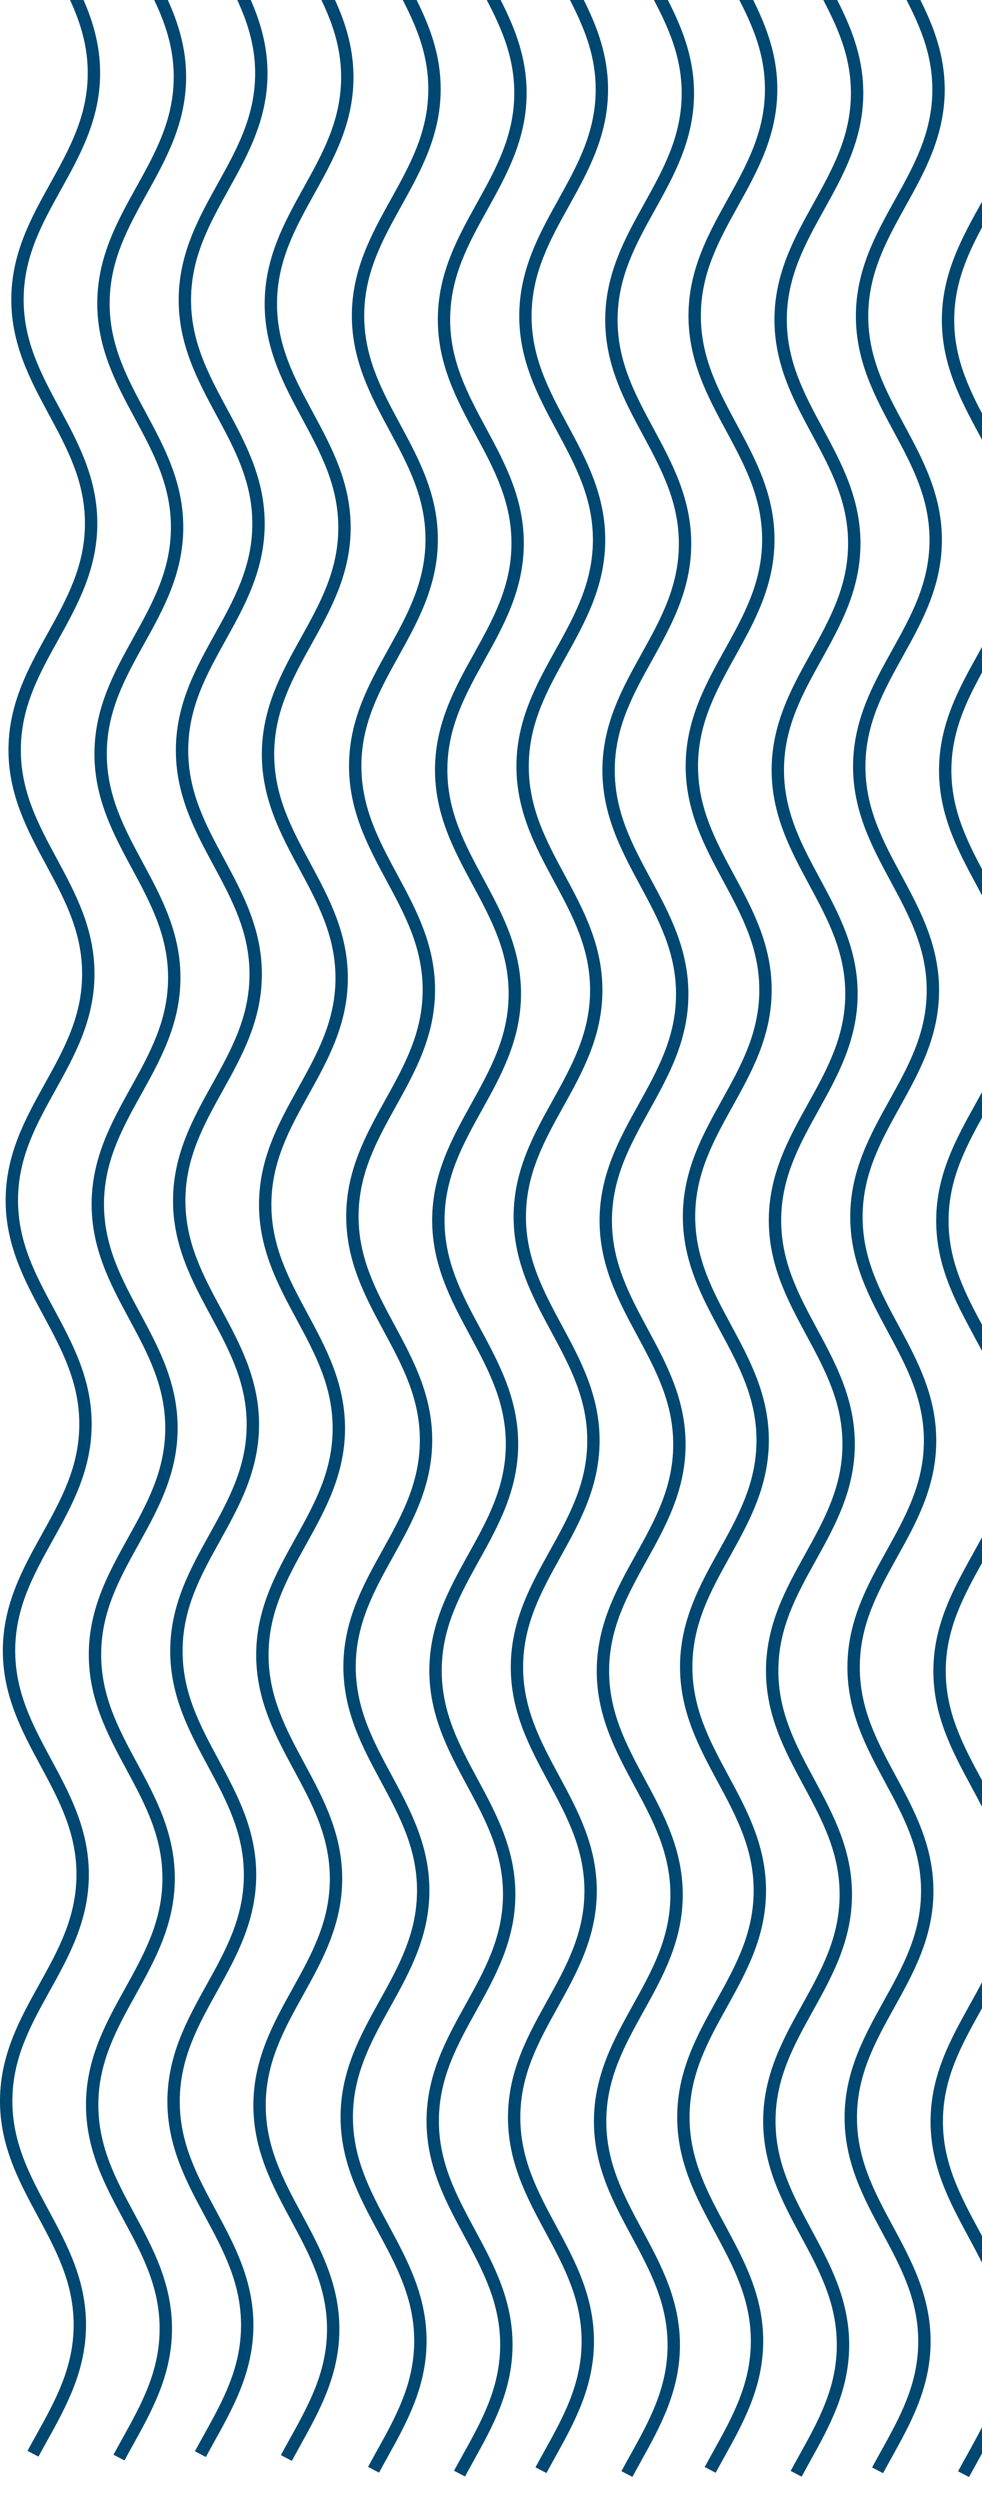 <svg xmlns="http://www.w3.org/2000/svg" xmlns:xlink="http://www.w3.org/1999/xlink" width="154" height="392" viewBox="0 0 154 392">
  <defs>
    <clipPath id="clip-path">
      <rect id="Rectangle_690" data-name="Rectangle 690" width="154" height="392" transform="translate(619.214 3330)" fill="#6a4f9c"/>
    </clipPath>
    <clipPath id="clip-path-2">
      <rect id="Rectangle_852" data-name="Rectangle 852" width="704.947" height="400.906" fill="none"/>
    </clipPath>
  </defs>
  <g id="Groupe_de_masques_9" data-name="Groupe de masques 9" transform="translate(-619.214 -3330)" clip-path="url(#clip-path)">
    <g id="Groupe_118" data-name="Groupe 118" transform="translate(619.214 3321)">
      <g id="Groupe_117" data-name="Groupe 117" clip-path="url(#clip-path-2)">
        <path id="Tracé_1012" data-name="Tracé 1012" d="M226.441,396.4c2.986-5.378,6.073-10.939,6.118-18.082s-2.974-12.743-5.891-18.158c-2.933-5.445-5.7-10.582-5.658-17.225s2.874-11.748,5.872-17.15c2.987-5.381,6.074-10.941,6.119-18.085s-2.972-12.743-5.89-18.158c-2.933-5.445-5.7-10.582-5.658-17.225s2.874-11.75,5.873-17.153c2.987-5.38,6.074-10.94,6.118-18.083s-2.972-12.743-5.89-18.158c-2.931-5.44-5.7-10.578-5.658-17.225s2.874-11.75,5.873-17.152c2.986-5.378,6.074-10.941,6.118-18.083s-2.972-12.743-5.89-18.158c-2.931-5.44-5.7-10.577-5.659-17.226s2.875-11.749,5.874-17.152c2.987-5.378,6.073-10.94,6.118-18.083s-2.973-12.743-5.89-18.158c-2.931-5.439-5.7-10.576-5.659-17.225s2.875-11.75,5.874-17.152c2.986-5.378,6.073-10.94,6.117-18.084S231.8,12.484,228.882,7.069c-.439-.814-.878-1.628-1.307-2.449l-1.732.875c.437.835.883,1.665,1.33,2.495,2.93,5.439,5.7,10.577,5.657,17.224s-2.874,11.751-5.873,17.154c-2.986,5.378-6.073,10.94-6.117,18.082s2.971,12.744,5.889,18.159c2.932,5.441,5.7,10.578,5.659,17.224s-2.875,11.751-5.874,17.153c-2.986,5.378-6.072,10.94-6.117,18.083s2.969,12.737,5.885,18.151c2.936,5.448,5.7,10.586,5.663,17.233s-2.874,11.749-5.874,17.152c-2.986,5.38-6.073,10.941-6.118,18.084s2.971,12.738,5.887,18.151c2.936,5.449,5.7,10.586,5.662,17.232s-2.874,11.751-5.874,17.153c-2.986,5.379-6.073,10.941-6.117,18.084s2.972,12.739,5.888,18.154c2.934,5.444,5.7,10.582,5.66,17.228s-2.873,11.748-5.872,17.15c-2.987,5.38-6.074,10.941-6.118,18.086s2.969,12.738,5.885,18.151c2.935,5.447,5.7,10.586,5.663,17.232s-2.875,11.75-5.874,17.153c-.457.824-.916,1.648-1.361,2.477l1.721.9c.438-.814.887-1.623,1.337-2.432" transform="translate(-20.681 -0.436)" fill="#004871"/>
        <path id="Tracé_1013" data-name="Tracé 1013" d="M211.553,395.735c2.986-5.378,6.073-10.939,6.118-18.082s-2.974-12.743-5.891-18.158c-2.933-5.445-5.7-10.582-5.658-17.225s2.874-11.748,5.872-17.15c2.987-5.381,6.074-10.941,6.119-18.085s-2.972-12.743-5.89-18.158c-2.933-5.445-5.7-10.582-5.658-17.225s2.874-11.75,5.873-17.153c2.987-5.38,6.074-10.94,6.118-18.083s-2.972-12.743-5.89-18.158c-2.931-5.44-5.7-10.578-5.658-17.225s2.874-11.75,5.873-17.152c2.986-5.378,6.074-10.941,6.118-18.083s-2.972-12.743-5.89-18.158c-2.931-5.44-5.7-10.577-5.659-17.226s2.875-11.749,5.874-17.152c2.987-5.378,6.073-10.94,6.118-18.083s-2.973-12.743-5.891-18.158c-2.931-5.439-5.7-10.576-5.658-17.225s2.875-11.75,5.874-17.152c2.986-5.378,6.073-10.941,6.117-18.084S216.912,11.816,213.994,6.4c-.439-.814-.878-1.628-1.307-2.449l-1.732.875c.437.835.883,1.665,1.329,2.495,2.931,5.439,5.7,10.577,5.658,17.224S215.068,36.3,212.07,41.7c-2.986,5.378-6.073,10.94-6.117,18.082s2.971,12.744,5.889,18.159c2.932,5.441,5.7,10.578,5.659,17.224s-2.875,11.751-5.874,17.153c-2.986,5.378-6.072,10.94-6.117,18.083s2.969,12.737,5.885,18.151c2.936,5.448,5.7,10.586,5.663,17.233s-2.874,11.749-5.874,17.152c-2.986,5.38-6.073,10.941-6.118,18.084s2.971,12.738,5.887,18.151c2.936,5.449,5.7,10.586,5.662,17.232s-2.874,11.751-5.874,17.153c-2.986,5.379-6.073,10.941-6.117,18.084s2.972,12.739,5.888,18.154c2.934,5.444,5.7,10.582,5.66,17.228s-2.873,11.748-5.872,17.15c-2.987,5.38-6.074,10.941-6.118,18.086s2.969,12.738,5.885,18.151c2.935,5.447,5.7,10.586,5.663,17.232s-2.875,11.75-5.874,17.153c-.457.824-.916,1.648-1.361,2.478l1.721.9c.438-.814.887-1.623,1.337-2.432" transform="translate(-19.276 -0.373)" fill="#004871"/>
        <path id="Tracé_1014" data-name="Tracé 1014" d="M197.453,396.335c2.986-5.378,6.073-10.939,6.118-18.082s-2.974-12.743-5.891-18.158c-2.933-5.445-5.7-10.582-5.658-17.225s2.874-11.748,5.872-17.15c2.987-5.381,6.074-10.941,6.119-18.085s-2.972-12.743-5.89-18.158c-2.933-5.445-5.7-10.582-5.658-17.225s2.874-11.75,5.873-17.153c2.987-5.38,6.074-10.941,6.118-18.083s-2.972-12.743-5.89-18.158c-2.931-5.44-5.7-10.578-5.658-17.225s2.874-11.75,5.873-17.152c2.986-5.378,6.074-10.941,6.118-18.083s-2.972-12.743-5.89-18.158c-2.931-5.44-5.7-10.577-5.659-17.226s2.875-11.749,5.874-17.152c2.987-5.378,6.073-10.94,6.118-18.083s-2.973-12.743-5.891-18.158c-2.931-5.439-5.7-10.576-5.658-17.225s2.875-11.75,5.874-17.152c2.986-5.378,6.073-10.941,6.117-18.084S202.812,12.416,199.894,7c-.439-.814-.878-1.628-1.307-2.449l-1.732.875c.436.835.883,1.665,1.329,2.495,2.931,5.439,5.7,10.577,5.658,17.224S200.968,36.9,197.97,42.3c-2.986,5.378-6.073,10.94-6.117,18.082s2.971,12.744,5.889,18.159c2.932,5.441,5.7,10.578,5.659,17.224s-2.875,11.751-5.874,17.153c-2.986,5.378-6.072,10.94-6.117,18.083s2.969,12.737,5.885,18.151c2.936,5.448,5.7,10.586,5.663,17.233s-2.874,11.749-5.874,17.152c-2.986,5.38-6.073,10.941-6.118,18.084s2.971,12.738,5.887,18.151c2.936,5.449,5.7,10.586,5.662,17.232s-2.874,11.751-5.874,17.153c-2.986,5.379-6.073,10.941-6.117,18.084s2.972,12.739,5.888,18.154c2.934,5.444,5.7,10.582,5.66,17.228s-2.873,11.748-5.872,17.15c-2.987,5.38-6.074,10.941-6.118,18.086s2.969,12.738,5.885,18.151c2.935,5.447,5.7,10.586,5.663,17.232s-2.875,11.75-5.874,17.153c-.457.824-.916,1.648-1.361,2.477l1.721.9c.438-.814.887-1.623,1.337-2.432" transform="translate(-17.944 -0.43)" fill="#004871"/>
        <path id="Tracé_1015" data-name="Tracé 1015" d="M182.566,395.667c2.986-5.378,6.073-10.939,6.118-18.081s-2.974-12.743-5.891-18.159c-2.933-5.444-5.7-10.581-5.658-17.225s2.874-11.748,5.872-17.149c2.987-5.381,6.074-10.941,6.119-18.085s-2.972-12.743-5.89-18.159c-2.933-5.445-5.7-10.581-5.658-17.224s2.874-11.751,5.873-17.154c2.987-5.38,6.074-10.941,6.118-18.082s-2.972-12.743-5.89-18.159c-2.931-5.439-5.7-10.578-5.658-17.225s2.874-11.75,5.873-17.152c2.986-5.377,6.074-10.94,6.118-18.083s-2.972-12.743-5.89-18.158c-2.931-5.44-5.7-10.577-5.659-17.226s2.875-11.749,5.874-17.152c2.987-5.378,6.073-10.94,6.118-18.083s-2.973-12.743-5.891-18.158c-2.93-5.439-5.7-10.576-5.658-17.225s2.875-11.75,5.874-17.152c2.986-5.378,6.073-10.941,6.117-18.084s-2.971-12.742-5.889-18.157c-.439-.814-.878-1.628-1.307-2.449l-1.733.875c.437.835.884,1.665,1.33,2.495,2.931,5.439,5.7,10.577,5.658,17.224s-2.874,11.751-5.873,17.154c-2.986,5.378-6.073,10.94-6.117,18.082s2.971,12.744,5.889,18.159c2.932,5.441,5.7,10.578,5.659,17.224s-2.875,11.751-5.874,17.153c-2.986,5.378-6.072,10.94-6.117,18.083s2.969,12.737,5.885,18.151c2.936,5.448,5.7,10.586,5.663,17.233s-2.874,11.75-5.874,17.153c-2.986,5.379-6.073,10.941-6.118,18.083s2.971,12.738,5.887,18.151c2.936,5.449,5.7,10.587,5.662,17.232s-2.874,11.751-5.874,17.153c-2.986,5.379-6.073,10.941-6.117,18.085s2.972,12.739,5.888,18.154c2.934,5.444,5.7,10.582,5.66,17.229s-2.873,11.748-5.872,17.149c-2.987,5.38-6.074,10.941-6.118,18.086s2.969,12.738,5.885,18.152c2.935,5.446,5.7,10.585,5.663,17.231s-2.875,11.75-5.874,17.153c-.457.824-.916,1.648-1.361,2.478l1.721.9c.438-.814.887-1.623,1.337-2.432" transform="translate(-16.539 -0.367)" fill="#004871"/>
        <path id="Tracé_1016" data-name="Tracé 1016" d="M168.517,395.319c2.986-5.378,6.073-10.939,6.118-18.082s-2.974-12.743-5.891-18.158c-2.933-5.445-5.7-10.582-5.658-17.225s2.874-11.748,5.872-17.15c2.987-5.381,6.074-10.941,6.119-18.085s-2.972-12.743-5.89-18.158c-2.933-5.445-5.7-10.582-5.658-17.225s2.874-11.75,5.873-17.153c2.987-5.38,6.074-10.941,6.118-18.083s-2.972-12.743-5.89-18.158c-2.931-5.44-5.7-10.578-5.658-17.225s2.874-11.75,5.873-17.152c2.986-5.378,6.074-10.94,6.118-18.083s-2.972-12.743-5.89-18.158c-2.931-5.44-5.7-10.577-5.659-17.226s2.875-11.749,5.874-17.152c2.987-5.378,6.073-10.94,6.118-18.083s-2.973-12.743-5.891-18.158c-2.931-5.439-5.7-10.576-5.658-17.225s2.875-11.75,5.874-17.152c2.986-5.378,6.073-10.941,6.117-18.084S173.876,11.4,170.958,5.985c-.439-.814-.878-1.628-1.307-2.449l-1.733.875c.437.835.884,1.665,1.33,2.495,2.931,5.439,5.7,10.577,5.658,17.224s-2.874,11.751-5.873,17.154c-2.986,5.378-6.073,10.94-6.117,18.082s2.971,12.744,5.889,18.159c2.932,5.441,5.7,10.578,5.659,17.224s-2.875,11.751-5.874,17.153c-2.986,5.378-6.072,10.94-6.117,18.083s2.969,12.737,5.885,18.151c2.936,5.448,5.7,10.586,5.663,17.233s-2.874,11.749-5.874,17.152c-2.986,5.38-6.073,10.941-6.118,18.084s2.971,12.738,5.887,18.151c2.936,5.449,5.7,10.586,5.662,17.232s-2.874,11.751-5.874,17.153c-2.986,5.379-6.073,10.941-6.117,18.084s2.972,12.739,5.888,18.154c2.934,5.444,5.7,10.582,5.66,17.228s-2.873,11.748-5.872,17.15c-2.987,5.38-6.074,10.941-6.118,18.086s2.969,12.738,5.885,18.151c2.935,5.447,5.7,10.585,5.663,17.232s-2.875,11.75-5.874,17.153c-.457.824-.916,1.648-1.361,2.478l1.721.9c.438-.814.887-1.623,1.337-2.432" transform="translate(-15.213 -0.334)" fill="#004871"/>
        <path id="Tracé_1017" data-name="Tracé 1017" d="M153.63,394.651c2.986-5.378,6.073-10.939,6.118-18.082s-2.974-12.743-5.891-18.158c-2.933-5.445-5.7-10.582-5.658-17.225s2.874-11.748,5.872-17.15c2.987-5.381,6.074-10.941,6.119-18.085s-2.972-12.743-5.89-18.158c-2.933-5.445-5.7-10.582-5.658-17.225s2.874-11.75,5.873-17.153c2.987-5.38,6.074-10.941,6.118-18.083s-2.972-12.743-5.89-18.158c-2.931-5.44-5.7-10.578-5.658-17.225s2.874-11.75,5.873-17.152c2.986-5.378,6.074-10.941,6.118-18.083s-2.972-12.743-5.89-18.158c-2.931-5.44-5.7-10.577-5.659-17.226s2.875-11.749,5.874-17.152c2.987-5.378,6.073-10.94,6.118-18.083s-2.973-12.743-5.891-18.158c-2.931-5.439-5.7-10.576-5.658-17.225s2.875-11.75,5.874-17.152c2.986-5.378,6.073-10.941,6.117-18.084s-2.971-12.742-5.889-18.157c-.439-.814-.878-1.628-1.307-2.449l-1.732.875c.436.835.883,1.665,1.329,2.495,2.931,5.439,5.7,10.577,5.658,17.224s-2.874,11.751-5.873,17.154c-2.986,5.378-6.073,10.94-6.117,18.082S151,71.441,153.918,76.856c2.932,5.441,5.7,10.578,5.659,17.224s-2.875,11.751-5.874,17.153c-2.986,5.378-6.072,10.94-6.117,18.083s2.969,12.737,5.885,18.151c2.936,5.448,5.7,10.586,5.663,17.233s-2.874,11.749-5.874,17.152c-2.986,5.38-6.073,10.941-6.118,18.084s2.971,12.738,5.887,18.151c2.936,5.449,5.7,10.586,5.662,17.232s-2.874,11.751-5.874,17.153c-2.986,5.379-6.073,10.941-6.117,18.084s2.972,12.739,5.888,18.154c2.934,5.444,5.7,10.582,5.66,17.228s-2.873,11.748-5.872,17.15c-2.987,5.38-6.074,10.941-6.118,18.086s2.969,12.738,5.885,18.151c2.935,5.447,5.7,10.586,5.663,17.232s-2.875,11.75-5.874,17.153c-.457.824-.916,1.648-1.361,2.478l1.721.9c.438-.814.887-1.623,1.337-2.432" transform="translate(-13.807 -0.271)" fill="#004871"/>
        <path id="Tracé_1018" data-name="Tracé 1018" d="M139.529,395.251c2.986-5.378,6.073-10.939,6.118-18.082s-2.974-12.743-5.891-18.158c-2.933-5.445-5.7-10.582-5.658-17.225s2.874-11.748,5.872-17.15c2.987-5.381,6.074-10.941,6.119-18.085s-2.972-12.743-5.89-18.158c-2.933-5.445-5.7-10.582-5.658-17.225s2.874-11.75,5.873-17.153c2.987-5.38,6.074-10.941,6.118-18.083s-2.972-12.743-5.89-18.158c-2.931-5.44-5.7-10.578-5.658-17.225s2.874-11.75,5.873-17.152c2.986-5.378,6.074-10.94,6.118-18.083s-2.972-12.743-5.89-18.158c-2.931-5.44-5.7-10.577-5.659-17.226s2.875-11.749,5.874-17.152c2.987-5.378,6.073-10.94,6.118-18.083s-2.973-12.743-5.89-18.158c-2.931-5.439-5.7-10.576-5.659-17.225s2.875-11.75,5.874-17.152c2.986-5.378,6.073-10.941,6.117-18.084s-2.971-12.742-5.889-18.157c-.439-.814-.878-1.628-1.307-2.449l-1.732.875c.437.835.883,1.665,1.33,2.495,2.93,5.439,5.7,10.577,5.657,17.224s-2.874,11.751-5.873,17.154c-2.986,5.378-6.073,10.94-6.117,18.082s2.971,12.744,5.889,18.159c2.932,5.441,5.7,10.578,5.659,17.224s-2.875,11.751-5.874,17.153c-2.986,5.378-6.072,10.94-6.117,18.083s2.969,12.737,5.885,18.151c2.936,5.448,5.7,10.586,5.663,17.233s-2.874,11.749-5.874,17.152c-2.986,5.38-6.073,10.941-6.118,18.084s2.971,12.738,5.887,18.151c2.936,5.449,5.7,10.586,5.662,17.232s-2.874,11.751-5.874,17.153c-2.986,5.379-6.073,10.941-6.117,18.084s2.972,12.739,5.888,18.154c2.934,5.444,5.7,10.582,5.66,17.228s-2.873,11.748-5.872,17.15c-2.987,5.38-6.074,10.941-6.118,18.086s2.969,12.738,5.885,18.151c2.935,5.447,5.7,10.586,5.663,17.232s-2.875,11.75-5.874,17.153c-.457.824-.916,1.648-1.361,2.478l1.721.9c.438-.814.887-1.623,1.337-2.432" transform="translate(-12.476 -0.327)" fill="#004871"/>
        <path id="Tracé_1019" data-name="Tracé 1019" d="M124.642,394.583c2.986-5.378,6.073-10.939,6.118-18.082s-2.974-12.743-5.891-18.158c-2.933-5.445-5.7-10.582-5.658-17.225s2.874-11.748,5.872-17.15c2.987-5.381,6.074-10.941,6.119-18.085s-2.972-12.743-5.89-18.158c-2.933-5.445-5.7-10.582-5.658-17.225s2.874-11.75,5.873-17.153c2.987-5.38,6.074-10.941,6.118-18.083s-2.972-12.743-5.89-18.158c-2.931-5.44-5.7-10.578-5.658-17.225s2.874-11.75,5.873-17.152c2.986-5.378,6.074-10.94,6.118-18.083s-2.972-12.743-5.89-18.158c-2.931-5.44-5.7-10.577-5.659-17.226s2.875-11.749,5.874-17.152c2.987-5.378,6.073-10.94,6.118-18.083s-2.973-12.743-5.891-18.158c-2.931-5.439-5.7-10.576-5.658-17.225s2.875-11.75,5.874-17.152c2.986-5.378,6.073-10.941,6.117-18.084S130,10.664,127.083,5.249c-.439-.814-.878-1.628-1.307-2.449l-1.732.875c.436.835.883,1.665,1.329,2.495,2.931,5.439,5.7,10.577,5.658,17.224s-2.874,11.751-5.873,17.154c-2.986,5.378-6.073,10.94-6.117,18.082s2.971,12.744,5.889,18.159c2.932,5.441,5.7,10.578,5.659,17.224s-2.875,11.751-5.874,17.153c-2.986,5.378-6.072,10.94-6.117,18.083s2.969,12.737,5.885,18.151c2.936,5.448,5.7,10.586,5.663,17.233s-2.874,11.749-5.874,17.152c-2.986,5.38-6.073,10.941-6.118,18.084s2.971,12.738,5.887,18.151c2.936,5.449,5.7,10.586,5.662,17.232S126.83,247,123.83,252.4c-2.986,5.379-6.073,10.941-6.117,18.084s2.972,12.739,5.888,18.154c2.934,5.444,5.7,10.582,5.66,17.228s-2.873,11.748-5.872,17.15c-2.987,5.38-6.074,10.941-6.118,18.086s2.969,12.738,5.885,18.151c2.935,5.447,5.7,10.586,5.663,17.232s-2.875,11.75-5.874,17.153c-.457.824-.916,1.648-1.361,2.478l1.721.9c.438-.814.887-1.623,1.337-2.432" transform="translate(-11.071 -0.264)" fill="#004871"/>
        <path id="Tracé_1020" data-name="Tracé 1020" d="M110.222,395.294c2.986-5.378,6.073-10.939,6.118-18.082s-2.974-12.743-5.891-18.158c-2.933-5.445-5.7-10.582-5.658-17.225s2.874-11.748,5.872-17.15c2.987-5.381,6.074-10.941,6.119-18.085s-2.972-12.743-5.89-18.158c-2.933-5.445-5.7-10.582-5.658-17.225s2.874-11.75,5.873-17.153c2.987-5.38,6.074-10.941,6.118-18.083s-2.972-12.743-5.89-18.158c-2.931-5.44-5.7-10.578-5.658-17.225s2.874-11.75,5.873-17.152c2.986-5.378,6.074-10.941,6.118-18.083s-2.972-12.743-5.89-18.158c-2.931-5.44-5.7-10.577-5.659-17.226s2.875-11.749,5.874-17.152c2.987-5.378,6.073-10.94,6.118-18.083s-2.973-12.743-5.89-18.158c-2.931-5.439-5.7-10.576-5.659-17.225s2.875-11.75,5.874-17.152c2.986-5.378,6.073-10.941,6.117-18.084s-2.971-12.742-5.889-18.157c-.439-.814-.878-1.628-1.307-2.449l-1.732.875c.436.835.883,1.665,1.33,2.495,2.931,5.439,5.7,10.577,5.657,17.224s-2.874,11.751-5.873,17.154c-2.986,5.378-6.073,10.94-6.117,18.082s2.971,12.744,5.889,18.159c2.932,5.441,5.7,10.578,5.659,17.224s-2.875,11.751-5.874,17.153c-2.986,5.378-6.072,10.94-6.117,18.083s2.969,12.737,5.885,18.151c2.936,5.448,5.7,10.586,5.663,17.233s-2.874,11.749-5.874,17.152c-2.986,5.38-6.073,10.941-6.118,18.084s2.971,12.738,5.887,18.151c2.936,5.449,5.7,10.586,5.662,17.232s-2.874,11.751-5.874,17.153c-2.986,5.379-6.073,10.941-6.117,18.084s2.972,12.739,5.888,18.154c2.934,5.444,5.7,10.582,5.66,17.228s-2.873,11.748-5.872,17.15c-2.987,5.38-6.074,10.941-6.118,18.086s2.969,12.738,5.885,18.151c2.935,5.447,5.7,10.586,5.663,17.232s-2.875,11.75-5.874,17.153c-.457.824-.916,1.648-1.361,2.477l1.721.9c.438-.814.887-1.623,1.337-2.432" transform="translate(-9.709 -0.331)" fill="#004871"/>
        <path id="Tracé_1021" data-name="Tracé 1021" d="M95.335,394.626c2.985-5.378,6.073-10.939,6.117-18.082s-2.973-12.743-5.89-18.158c-2.933-5.445-5.7-10.582-5.659-17.225s2.875-11.748,5.873-17.15c2.987-5.381,6.074-10.941,6.119-18.085S98.922,293.183,96,287.767c-2.932-5.445-5.7-10.582-5.658-17.225s2.875-11.75,5.873-17.153c2.988-5.38,6.074-10.94,6.119-18.083s-2.973-12.743-5.891-18.158c-2.931-5.44-5.7-10.578-5.657-17.225s2.873-11.75,5.873-17.152c2.986-5.378,6.073-10.94,6.118-18.083s-2.972-12.743-5.89-18.158c-2.931-5.44-5.7-10.577-5.659-17.226s2.874-11.749,5.874-17.152c2.986-5.378,6.073-10.94,6.117-18.083s-2.972-12.743-5.89-18.158c-2.931-5.439-5.7-10.576-5.658-17.225s2.875-11.75,5.874-17.152c2.985-5.378,6.073-10.941,6.116-18.084s-2.97-12.742-5.888-18.157c-.44-.814-.879-1.628-1.308-2.449l-1.732.875c.437.835.884,1.665,1.329,2.495,2.931,5.439,5.7,10.577,5.659,17.224S98.849,35.187,95.852,40.59c-2.986,5.378-6.074,10.94-6.117,18.082s2.971,12.744,5.889,18.159c2.932,5.441,5.7,10.578,5.659,17.224s-2.876,11.751-5.874,17.153c-2.986,5.378-6.073,10.94-6.117,18.083s2.969,12.737,5.885,18.151c2.937,5.448,5.705,10.586,5.664,17.233s-2.875,11.749-5.874,17.152c-2.987,5.38-6.073,10.941-6.119,18.084s2.972,12.738,5.887,18.151c2.937,5.449,5.705,10.586,5.663,17.232s-2.874,11.751-5.875,17.153c-2.985,5.379-6.072,10.941-6.117,18.084s2.972,12.739,5.888,18.154c2.935,5.444,5.7,10.582,5.66,17.228s-2.873,11.748-5.872,17.15c-2.986,5.38-6.074,10.941-6.117,18.086s2.969,12.738,5.885,18.151c2.934,5.447,5.7,10.586,5.662,17.232s-2.874,11.75-5.874,17.153c-.456.824-.916,1.648-1.36,2.478l1.721.9c.438-.814.887-1.623,1.337-2.432" transform="translate(-8.304 -0.268)" fill="#004871"/>
        <path id="Tracé_1022" data-name="Tracé 1022" d="M81.234,395.226c2.986-5.378,6.073-10.939,6.118-18.082s-2.974-12.743-5.891-18.158c-2.933-5.445-5.7-10.582-5.658-17.225s2.874-11.748,5.872-17.15c2.987-5.381,6.074-10.941,6.119-18.085s-2.972-12.743-5.89-18.158c-2.933-5.445-5.7-10.582-5.658-17.225s2.874-11.75,5.873-17.153c2.987-5.38,6.074-10.94,6.118-18.083s-2.972-12.743-5.89-18.158c-2.931-5.44-5.7-10.578-5.658-17.225s2.874-11.75,5.873-17.152c2.986-5.378,6.074-10.941,6.118-18.083s-2.972-12.743-5.89-18.158c-2.931-5.44-5.7-10.577-5.659-17.226S80.006,118.154,83,112.751c2.987-5.378,6.073-10.94,6.118-18.083s-2.973-12.743-5.89-18.158c-2.931-5.439-5.7-10.576-5.659-17.225s2.875-11.75,5.874-17.152c2.986-5.378,6.073-10.941,6.117-18.084S86.593,11.307,83.675,5.892c-.439-.814-.878-1.628-1.307-2.449l-1.732.875c.436.835.883,1.665,1.33,2.495,2.931,5.439,5.7,10.577,5.657,17.224S84.749,35.787,81.751,41.19c-2.986,5.378-6.073,10.94-6.117,18.082S78.6,72.016,81.522,77.431c2.932,5.441,5.7,10.578,5.659,17.224s-2.875,11.751-5.874,17.153c-2.986,5.378-6.072,10.94-6.117,18.083s2.969,12.737,5.885,18.151c2.936,5.448,5.7,10.586,5.663,17.233s-2.874,11.749-5.874,17.152c-2.986,5.38-6.073,10.941-6.118,18.084s2.971,12.738,5.887,18.151c2.936,5.449,5.7,10.586,5.662,17.232s-2.874,11.751-5.874,17.153c-2.986,5.379-6.073,10.941-6.117,18.084s2.972,12.739,5.888,18.154c2.934,5.444,5.7,10.582,5.66,17.228s-2.873,11.748-5.872,17.15c-2.987,5.38-6.074,10.941-6.118,18.086s2.969,12.738,5.885,18.151c2.935,5.447,5.7,10.586,5.663,17.232s-2.875,11.75-5.874,17.153c-.457.824-.916,1.648-1.361,2.477l1.721.9c.438-.814.887-1.623,1.337-2.432" transform="translate(-6.973 -0.325)" fill="#004871"/>
        <path id="Tracé_1023" data-name="Tracé 1023" d="M66.347,394.558c2.986-5.378,6.073-10.939,6.118-18.082s-2.974-12.743-5.891-18.158c-2.933-5.445-5.7-10.582-5.658-17.225s2.874-11.748,5.872-17.15c2.987-5.381,6.074-10.941,6.119-18.085s-2.972-12.743-5.89-18.158c-2.933-5.445-5.7-10.582-5.658-17.225s2.874-11.75,5.873-17.153c2.987-5.38,6.074-10.94,6.118-18.083S70.377,222.5,67.46,217.08c-2.931-5.44-5.7-10.578-5.658-17.225s2.874-11.75,5.873-17.152c2.986-5.378,6.074-10.941,6.118-18.083s-2.972-12.743-5.89-18.158c-2.931-5.44-5.7-10.577-5.659-17.226s2.875-11.749,5.874-17.152C71.1,106.7,74.19,101.144,74.235,94s-2.973-12.743-5.891-18.158c-2.931-5.439-5.7-10.576-5.658-17.225s2.875-11.75,5.874-17.152c2.986-5.378,6.073-10.941,6.117-18.084S71.706,10.639,68.788,5.224c-.439-.814-.878-1.628-1.307-2.449l-1.732.875c.436.835.883,1.665,1.329,2.495,2.931,5.439,5.7,10.577,5.658,17.224s-2.874,11.751-5.873,17.154C63.878,45.9,60.791,51.462,60.746,58.6s2.971,12.744,5.889,18.159c2.932,5.441,5.7,10.578,5.659,17.224s-2.875,11.751-5.874,17.153c-2.986,5.378-6.072,10.94-6.117,18.083s2.969,12.737,5.885,18.151c2.936,5.448,5.7,10.586,5.663,17.233s-2.874,11.749-5.874,17.152c-2.986,5.38-6.073,10.941-6.118,18.084s2.971,12.738,5.887,18.151c2.936,5.449,5.7,10.586,5.662,17.232s-2.874,11.751-5.874,17.153c-2.986,5.379-6.073,10.941-6.117,18.084s2.972,12.739,5.888,18.154c2.934,5.444,5.7,10.582,5.66,17.228s-2.873,11.748-5.872,17.15c-2.987,5.38-6.074,10.941-6.118,18.086s2.969,12.738,5.885,18.151c2.935,5.447,5.7,10.585,5.663,17.232s-2.875,11.75-5.874,17.153c-.457.824-.916,1.648-1.361,2.478l1.721.9c.438-.814.887-1.623,1.337-2.432" transform="translate(-5.568 -0.262)" fill="#004871"/>
        <path id="Tracé_1024" data-name="Tracé 1024" d="M51.247,392.518c2.986-5.378,6.073-10.939,6.118-18.082s-2.974-12.743-5.891-18.158c-2.933-5.445-5.7-10.582-5.658-17.225S48.69,327.3,51.688,321.9c2.987-5.381,6.074-10.941,6.119-18.085s-2.972-12.743-5.89-18.158c-2.933-5.445-5.7-10.582-5.658-17.225s2.874-11.75,5.873-17.153c2.987-5.38,6.074-10.94,6.118-18.083s-2.972-12.743-5.89-18.158c-2.931-5.44-5.7-10.578-5.658-17.225s2.874-11.75,5.873-17.152c2.986-5.378,6.074-10.941,6.118-18.083s-2.972-12.743-5.89-18.158c-2.931-5.44-5.7-10.577-5.659-17.226s2.875-11.749,5.874-17.152C56,104.665,59.09,99.1,59.135,91.96S56.162,79.218,53.244,73.8c-2.931-5.439-5.7-10.576-5.658-17.225s2.875-11.75,5.874-17.152c2.986-5.378,6.073-10.941,6.117-18.084S56.606,8.6,53.688,3.184c-.439-.814-.878-1.628-1.307-2.449l-1.732.875c.436.835.883,1.665,1.329,2.495,2.931,5.439,5.7,10.577,5.658,17.224s-2.874,11.751-5.873,17.154c-2.986,5.378-6.073,10.94-6.117,18.082s2.971,12.744,5.889,18.159c2.932,5.441,5.7,10.578,5.659,17.224S54.319,103.7,51.321,109.1c-2.986,5.378-6.072,10.94-6.117,18.083s2.969,12.737,5.885,18.151c2.936,5.448,5.7,10.586,5.663,17.233s-2.874,11.749-5.874,17.152c-2.986,5.38-6.073,10.941-6.118,18.084s2.971,12.738,5.887,18.151c2.936,5.449,5.7,10.586,5.662,17.232s-2.874,11.751-5.874,17.153c-2.986,5.379-6.073,10.941-6.117,18.084s2.972,12.739,5.888,18.154c2.934,5.444,5.7,10.582,5.66,17.228s-2.873,11.748-5.872,17.15c-2.987,5.38-6.074,10.941-6.118,18.086s2.969,12.738,5.885,18.151c2.935,5.447,5.7,10.586,5.663,17.232s-2.875,11.75-5.874,17.153c-.457.824-.916,1.648-1.361,2.477l1.721.9c.438-.814.887-1.623,1.337-2.432" transform="translate(-4.142 -0.069)" fill="#004871"/>
        <path id="Tracé_1025" data-name="Tracé 1025" d="M36.359,391.85c2.986-5.378,6.073-10.939,6.118-18.082s-2.974-12.743-5.891-18.158c-2.933-5.445-5.7-10.582-5.658-17.225S33.8,326.636,36.8,321.235c2.987-5.382,6.074-10.942,6.119-18.086s-2.972-12.742-5.89-18.158c-2.933-5.445-5.7-10.582-5.658-17.224s2.874-11.751,5.873-17.154c2.987-5.38,6.074-10.94,6.118-18.082s-2.972-12.743-5.89-18.159c-2.931-5.439-5.7-10.578-5.658-17.225s2.874-11.75,5.873-17.152c2.986-5.377,6.074-10.94,6.118-18.082s-2.972-12.744-5.89-18.159c-2.931-5.44-5.7-10.577-5.659-17.225s2.875-11.749,5.874-17.152C41.116,104,44.2,98.436,44.247,91.292s-2.973-12.742-5.89-18.158c-2.931-5.439-5.7-10.576-5.659-17.225s2.875-11.75,5.874-17.152c2.986-5.377,6.073-10.94,6.117-18.083S41.718,7.931,38.8,2.516C38.361,1.7,37.922.888,37.493.068L35.761.943c.436.835.883,1.664,1.33,2.494,2.931,5.439,5.7,10.578,5.657,17.224s-2.874,11.752-5.873,17.155C33.89,43.193,30.8,48.754,30.758,55.9S33.73,68.64,36.647,74.055c2.932,5.441,5.7,10.578,5.659,17.224s-2.875,11.751-5.874,17.153c-2.986,5.378-6.072,10.941-6.117,18.084s2.969,12.737,5.885,18.151c2.936,5.448,5.7,10.586,5.663,17.233s-2.874,11.748-5.874,17.152c-2.986,5.379-6.073,10.941-6.118,18.083s2.971,12.738,5.887,18.151c2.936,5.449,5.7,10.586,5.662,17.232s-2.874,11.751-5.874,17.153c-2.986,5.379-6.073,10.941-6.117,18.085s2.972,12.739,5.888,18.154c2.934,5.444,5.7,10.582,5.66,17.228s-2.873,11.748-5.872,17.15c-2.987,5.38-6.074,10.941-6.118,18.086s2.969,12.738,5.885,18.151c2.935,5.447,5.7,10.586,5.663,17.232s-2.875,11.75-5.874,17.153c-.457.824-.916,1.648-1.361,2.478l1.721.9c.438-.814.887-1.623,1.337-2.432" transform="translate(-2.737 -0.006)" fill="#004871"/>
        <path id="Tracé_1026" data-name="Tracé 1026" d="M22.259,392.451c2.986-5.378,6.073-10.939,6.118-18.082S25.4,361.626,22.486,356.21c-2.933-5.445-5.7-10.582-5.658-17.225s2.874-11.748,5.872-17.15c2.987-5.381,6.074-10.941,6.119-18.085s-2.972-12.743-5.89-18.158c-2.933-5.445-5.7-10.582-5.658-17.225s2.874-11.75,5.873-17.153c2.987-5.38,6.074-10.941,6.118-18.083s-2.972-12.743-5.89-18.158c-2.931-5.44-5.7-10.578-5.658-17.225S20.588,186,23.586,180.6c2.986-5.378,6.074-10.941,6.118-18.083s-2.972-12.743-5.89-18.158c-2.931-5.44-5.7-10.577-5.659-17.226s2.875-11.749,5.874-17.152c2.987-5.378,6.073-10.94,6.118-18.083s-2.973-12.743-5.891-18.158C21.326,68.3,18.557,63.159,18.6,56.51s2.875-11.75,5.874-17.152c2.986-5.378,6.073-10.941,6.117-18.084S27.618,8.532,24.7,3.117c-.439-.814-.878-1.628-1.307-2.449l-1.732.875c.436.835.883,1.665,1.329,2.495,2.931,5.439,5.7,10.577,5.658,17.224s-2.874,11.751-5.873,17.154C19.79,43.793,16.7,49.355,16.658,56.5s2.971,12.744,5.889,18.159c2.932,5.441,5.7,10.578,5.659,17.224s-2.875,11.751-5.874,17.153c-2.986,5.378-6.072,10.94-6.117,18.083s2.969,12.737,5.885,18.151c2.936,5.448,5.7,10.586,5.663,17.233s-2.874,11.749-5.874,17.152c-2.986,5.38-6.073,10.941-6.118,18.084s2.971,12.738,5.887,18.151c2.936,5.449,5.7,10.586,5.662,17.232s-2.874,11.751-5.874,17.153c-2.986,5.379-6.073,10.941-6.117,18.084s2.972,12.739,5.888,18.154c2.934,5.444,5.7,10.582,5.66,17.228S24,315.486,21.006,320.888c-2.987,5.38-6.074,10.941-6.118,18.086s2.969,12.738,5.885,18.151c2.935,5.447,5.7,10.585,5.663,17.232s-2.875,11.75-5.874,17.153c-.457.824-.916,1.648-1.361,2.477l1.721.9c.438-.814.887-1.623,1.337-2.432" transform="translate(-1.405 -0.063)" fill="#004871"/>
        <path id="Tracé_1027" data-name="Tracé 1027" d="M7.372,391.783c2.986-5.378,6.073-10.939,6.118-18.082S10.516,360.958,7.6,355.542c-2.933-5.445-5.7-10.582-5.658-17.225s2.874-11.748,5.872-17.15c2.987-5.381,6.074-10.941,6.119-18.085s-2.972-12.743-5.89-18.158c-2.933-5.445-5.7-10.582-5.658-17.225s2.874-11.75,5.873-17.153c2.987-5.38,6.074-10.941,6.118-18.083S11.4,219.72,8.485,214.3c-2.931-5.44-5.7-10.578-5.658-17.225S5.7,185.329,8.7,179.927c2.986-5.378,6.074-10.941,6.118-18.083s-2.972-12.743-5.89-18.158c-2.931-5.44-5.7-10.577-5.659-17.226s2.875-11.749,5.874-17.152c2.987-5.378,6.073-10.94,6.118-18.083S12.287,78.483,9.369,73.067c-2.931-5.439-5.7-10.576-5.658-17.225S6.586,44.092,9.585,38.69c2.986-5.378,6.073-10.941,6.117-18.084S12.731,7.864,9.813,2.449C9.374,1.635,8.935.82,8.506,0L6.774.875C7.21,1.71,7.657,2.54,8.1,3.37c2.931,5.439,5.7,10.577,5.658,17.224S10.887,32.344,7.889,37.747C4.9,43.125,1.816,48.687,1.771,55.829S4.743,68.573,7.66,73.988c2.932,5.441,5.7,10.578,5.659,17.224s-2.875,11.751-5.874,17.153c-2.986,5.378-6.072,10.94-6.117,18.083S4.3,139.186,7.214,144.6c2.936,5.448,5.7,10.586,5.663,17.233S10,173.581,7,178.984C4.017,184.364.93,189.925.885,197.068s2.971,12.738,5.887,18.151c2.936,5.449,5.7,10.586,5.662,17.232S9.56,244.2,6.56,249.6C3.574,254.982.487,260.544.443,267.687s2.972,12.739,5.888,18.154c2.934,5.444,5.7,10.582,5.66,17.228s-2.873,11.748-5.872,17.15C3.132,325.6.045,331.161,0,338.305s2.969,12.738,5.885,18.151c2.935,5.447,5.7,10.586,5.663,17.232s-2.875,11.75-5.874,17.153c-.457.824-.916,1.648-1.361,2.478l1.721.9c.438-.814.887-1.623,1.337-2.432" transform="translate(0)" fill="#004871"/>
        <path id="Tracé_1028" data-name="Tracé 1028" d="M285.049,397.059c2.986-5.378,6.072-10.939,6.118-18.082s-2.975-12.743-5.891-18.158c-2.934-5.445-5.7-10.582-5.659-17.225s2.875-11.748,5.873-17.15c2.987-5.381,6.074-10.941,6.118-18.085s-2.971-12.743-5.89-18.158c-2.932-5.445-5.7-10.582-5.657-17.225s2.873-11.75,5.872-17.153c2.987-5.38,6.074-10.941,6.119-18.083s-2.973-12.743-5.89-18.158c-2.931-5.44-5.7-10.578-5.659-17.225s2.875-11.75,5.874-17.152c2.986-5.378,6.074-10.941,6.117-18.083s-2.971-12.743-5.89-18.158c-2.931-5.44-5.7-10.577-5.659-17.226s2.876-11.749,5.874-17.152c2.987-5.378,6.074-10.94,6.119-18.083s-2.973-12.743-5.89-18.158c-2.931-5.439-5.7-10.576-5.659-17.225s2.875-11.75,5.874-17.152c2.986-5.378,6.072-10.941,6.117-18.084s-2.971-12.742-5.889-18.157c-.439-.814-.878-1.628-1.308-2.449l-1.732.875c.436.835.883,1.665,1.329,2.495,2.931,5.439,5.7,10.577,5.658,17.224s-2.875,11.751-5.873,17.154c-2.987,5.378-6.074,10.94-6.117,18.082s2.97,12.744,5.889,18.159c2.932,5.441,5.7,10.578,5.658,17.224s-2.874,11.751-5.873,17.153c-2.986,5.378-6.072,10.94-6.117,18.083s2.969,12.737,5.885,18.151c2.936,5.448,5.705,10.586,5.664,17.233s-2.874,11.749-5.875,17.152c-2.986,5.38-6.073,10.941-6.117,18.084s2.971,12.738,5.887,18.151c2.935,5.449,5.7,10.586,5.662,17.232s-2.875,11.751-5.874,17.153c-2.986,5.379-6.073,10.941-6.117,18.084s2.972,12.739,5.888,18.154c2.934,5.444,5.7,10.582,5.66,17.228S286.8,320.094,283.8,325.5c-2.987,5.38-6.074,10.941-6.119,18.086s2.97,12.738,5.885,18.151c2.936,5.447,5.7,10.586,5.664,17.232s-2.876,11.75-5.874,17.153c-.457.824-.916,1.648-1.362,2.478l1.721.9c.439-.814.888-1.623,1.338-2.432" transform="translate(-26.214 -0.498)" fill="#004871"/>
        <path id="Tracé_1029" data-name="Tracé 1029" d="M270.162,396.391c2.986-5.378,6.073-10.939,6.118-18.082s-2.974-12.743-5.891-18.158c-2.933-5.445-5.7-10.582-5.658-17.225s2.874-11.748,5.872-17.15c2.987-5.381,6.074-10.941,6.119-18.085s-2.972-12.743-5.89-18.158c-2.933-5.445-5.7-10.582-5.658-17.225s2.874-11.75,5.873-17.153c2.987-5.38,6.074-10.941,6.118-18.083s-2.972-12.743-5.89-18.158c-2.931-5.44-5.7-10.578-5.658-17.225s2.874-11.75,5.873-17.152c2.986-5.378,6.074-10.941,6.118-18.083s-2.972-12.743-5.89-18.158c-2.931-5.44-5.7-10.577-5.659-17.226s2.875-11.749,5.874-17.152c2.987-5.378,6.073-10.94,6.118-18.083s-2.973-12.743-5.89-18.158c-2.931-5.439-5.7-10.576-5.659-17.225s2.875-11.75,5.874-17.152c2.986-5.378,6.073-10.941,6.117-18.084S275.521,12.472,272.6,7.057c-.439-.814-.878-1.628-1.307-2.449l-1.732.875c.436.835.883,1.665,1.33,2.495,2.931,5.439,5.7,10.577,5.657,17.224s-2.874,11.751-5.873,17.154c-2.986,5.378-6.073,10.94-6.117,18.082s2.971,12.744,5.889,18.159c2.932,5.441,5.7,10.578,5.659,17.224s-2.875,11.751-5.874,17.153c-2.986,5.378-6.072,10.94-6.117,18.083s2.969,12.737,5.885,18.151c2.936,5.448,5.7,10.586,5.663,17.233s-2.874,11.749-5.874,17.152c-2.986,5.38-6.073,10.941-6.118,18.084s2.971,12.738,5.887,18.151c2.936,5.449,5.7,10.586,5.662,17.232s-2.874,11.751-5.874,17.153c-2.986,5.379-6.073,10.941-6.117,18.084s2.972,12.739,5.888,18.154c2.934,5.444,5.7,10.582,5.66,17.228s-2.873,11.748-5.872,17.15c-2.987,5.38-6.074,10.941-6.118,18.086s2.969,12.738,5.885,18.151c2.935,5.447,5.7,10.586,5.663,17.232s-2.875,11.75-5.874,17.153c-.457.824-.916,1.648-1.361,2.478l1.722.9c.437-.814.887-1.623,1.336-2.432" transform="translate(-24.808 -0.435)" fill="#004871"/>
        <path id="Tracé_1030" data-name="Tracé 1030" d="M256.062,396.991c2.986-5.378,6.073-10.939,6.118-18.082s-2.974-12.743-5.891-18.158c-2.933-5.445-5.7-10.582-5.658-17.225s2.874-11.748,5.872-17.15c2.987-5.381,6.074-10.941,6.119-18.085s-2.972-12.743-5.89-18.158c-2.933-5.445-5.7-10.582-5.658-17.225s2.874-11.75,5.873-17.153c2.987-5.38,6.074-10.941,6.118-18.083s-2.972-12.743-5.89-18.158c-2.931-5.44-5.7-10.578-5.658-17.225s2.874-11.75,5.873-17.152c2.986-5.378,6.074-10.94,6.118-18.083s-2.972-12.743-5.89-18.158c-2.931-5.44-5.7-10.577-5.659-17.226s2.875-11.749,5.874-17.152c2.987-5.378,6.073-10.94,6.118-18.083s-2.973-12.743-5.89-18.158c-2.931-5.439-5.7-10.576-5.659-17.225s2.875-11.75,5.874-17.152c2.986-5.378,6.073-10.941,6.117-18.084S261.421,13.072,258.5,7.657c-.439-.814-.878-1.628-1.307-2.449l-1.732.875c.436.835.883,1.665,1.33,2.495,2.931,5.439,5.7,10.577,5.657,17.224s-2.874,11.751-5.873,17.154c-2.986,5.378-6.073,10.94-6.117,18.082s2.971,12.744,5.889,18.159c2.932,5.441,5.7,10.578,5.659,17.224s-2.875,11.751-5.874,17.153c-2.986,5.378-6.072,10.94-6.117,18.083s2.969,12.737,5.885,18.151c2.936,5.448,5.7,10.586,5.663,17.233s-2.874,11.749-5.874,17.152c-2.986,5.38-6.073,10.941-6.118,18.084s2.971,12.738,5.887,18.151c2.936,5.449,5.7,10.586,5.662,17.232s-2.874,11.751-5.874,17.153c-2.986,5.379-6.073,10.941-6.117,18.084s2.972,12.739,5.888,18.154c2.934,5.444,5.7,10.582,5.66,17.228s-2.873,11.748-5.872,17.15c-2.987,5.38-6.074,10.941-6.118,18.086s2.969,12.738,5.885,18.151c2.935,5.447,5.7,10.586,5.663,17.232s-2.875,11.75-5.874,17.153c-.457.824-.915,1.648-1.361,2.478l1.722.9c.437-.814.887-1.623,1.336-2.432" transform="translate(-23.477 -0.492)" fill="#004871"/>
        <path id="Tracé_1031" data-name="Tracé 1031" d="M241.175,396.323c2.986-5.378,6.073-10.939,6.118-18.082s-2.974-12.743-5.891-18.158c-2.933-5.445-5.7-10.582-5.658-17.225s2.874-11.748,5.872-17.15c2.987-5.381,6.074-10.941,6.119-18.085s-2.972-12.743-5.89-18.158c-2.933-5.445-5.7-10.582-5.658-17.225s2.874-11.75,5.873-17.153c2.987-5.38,6.074-10.941,6.118-18.083s-2.972-12.743-5.89-18.158c-2.931-5.44-5.7-10.578-5.658-17.225s2.874-11.75,5.873-17.152c2.986-5.378,6.074-10.941,6.118-18.083s-2.972-12.743-5.89-18.158c-2.931-5.44-5.7-10.577-5.659-17.226s2.875-11.749,5.874-17.152c2.987-5.378,6.073-10.94,6.118-18.083s-2.973-12.743-5.891-18.158c-2.931-5.439-5.7-10.576-5.658-17.225s2.875-11.75,5.874-17.152c2.986-5.378,6.073-10.941,6.117-18.084S246.534,12.4,243.616,6.989c-.439-.814-.878-1.628-1.307-2.449l-1.732.875c.436.835.883,1.665,1.329,2.495,2.931,5.439,5.7,10.577,5.658,17.224s-2.874,11.751-5.873,17.154c-2.986,5.378-6.073,10.94-6.117,18.082s2.971,12.744,5.889,18.159c2.932,5.441,5.7,10.578,5.659,17.224s-2.875,11.751-5.874,17.153c-2.986,5.378-6.072,10.94-6.117,18.083s2.969,12.737,5.885,18.151c2.936,5.448,5.7,10.586,5.663,17.233s-2.874,11.749-5.874,17.152c-2.986,5.38-6.073,10.941-6.118,18.084s2.971,12.738,5.887,18.151c2.936,5.449,5.7,10.586,5.662,17.232s-2.874,11.751-5.874,17.153c-2.986,5.379-6.073,10.941-6.117,18.084s2.972,12.739,5.888,18.154c2.934,5.444,5.7,10.582,5.66,17.228s-2.873,11.748-5.872,17.15c-2.987,5.38-6.074,10.941-6.118,18.086s2.969,12.738,5.885,18.151c2.935,5.447,5.7,10.586,5.663,17.232s-2.875,11.75-5.874,17.153c-.457.824-.916,1.648-1.361,2.478l1.721.9c.438-.814.887-1.623,1.337-2.432" transform="translate(-22.072 -0.429)" fill="#004871"/>
        <path id="Tracé_1032" data-name="Tracé 1032" d="M343.156,397.176c2.986-5.378,6.073-10.939,6.118-18.082s-2.974-12.743-5.891-18.158c-2.933-5.445-5.7-10.582-5.658-17.225s2.874-11.748,5.872-17.15c2.987-5.381,6.074-10.941,6.119-18.085s-2.972-12.743-5.89-18.158c-2.933-5.445-5.7-10.582-5.658-17.225s2.874-11.75,5.873-17.153c2.987-5.38,6.074-10.941,6.118-18.083s-2.972-12.743-5.89-18.158c-2.931-5.44-5.7-10.578-5.658-17.225s2.874-11.75,5.873-17.152c2.986-5.378,6.074-10.941,6.118-18.083s-2.972-12.743-5.89-18.158c-2.932-5.44-5.7-10.577-5.659-17.226s2.875-11.749,5.874-17.152c2.987-5.378,6.073-10.94,6.118-18.083s-2.973-12.743-5.89-18.158c-2.931-5.439-5.7-10.576-5.659-17.225s2.875-11.75,5.874-17.152c2.986-5.378,6.073-10.941,6.117-18.084S348.515,13.257,345.6,7.842c-.439-.814-.878-1.628-1.307-2.449l-1.732.875c.436.835.883,1.665,1.33,2.495,2.931,5.439,5.7,10.577,5.657,17.224s-2.874,11.751-5.873,17.154c-2.986,5.378-6.073,10.94-6.117,18.082s2.971,12.744,5.889,18.159c2.932,5.441,5.7,10.578,5.659,17.224s-2.875,11.751-5.874,17.153c-2.986,5.378-6.072,10.94-6.117,18.083s2.969,12.737,5.885,18.151c2.936,5.448,5.7,10.586,5.663,17.233s-2.874,11.749-5.874,17.152c-2.986,5.38-6.073,10.941-6.118,18.084s2.971,12.738,5.887,18.151c2.936,5.449,5.7,10.586,5.662,17.232s-2.874,11.751-5.874,17.153c-2.986,5.379-6.073,10.941-6.117,18.084s2.972,12.739,5.888,18.154c2.934,5.444,5.7,10.582,5.66,17.228s-2.873,11.748-5.872,17.15c-2.987,5.38-6.074,10.941-6.118,18.086s2.969,12.738,5.885,18.151c2.935,5.447,5.7,10.586,5.663,17.232s-2.875,11.75-5.874,17.153c-.457.824-.916,1.648-1.361,2.477l1.721.9c.438-.814.887-1.623,1.337-2.432" transform="translate(-31.699 -0.509)" fill="#004871"/>
        <path id="Tracé_1033" data-name="Tracé 1033" d="M328.269,396.508c2.986-5.378,6.073-10.939,6.118-18.082s-2.974-12.743-5.891-18.158c-2.933-5.445-5.7-10.582-5.658-17.225s2.874-11.748,5.872-17.15c2.987-5.381,6.074-10.941,6.119-18.085s-2.972-12.743-5.89-18.158c-2.933-5.445-5.7-10.582-5.658-17.225s2.874-11.75,5.873-17.153c2.987-5.38,6.074-10.941,6.118-18.083s-2.972-12.743-5.89-18.158c-2.931-5.44-5.7-10.578-5.658-17.225s2.874-11.75,5.873-17.152c2.986-5.378,6.074-10.94,6.118-18.083s-2.972-12.743-5.89-18.158c-2.931-5.44-5.7-10.577-5.659-17.226s2.875-11.749,5.874-17.152c2.987-5.378,6.073-10.94,6.118-18.083s-2.973-12.743-5.89-18.158c-2.931-5.439-5.7-10.576-5.659-17.225s2.875-11.75,5.874-17.152c2.986-5.378,6.073-10.941,6.117-18.084s-2.971-12.742-5.889-18.157c-.439-.814-.878-1.628-1.307-2.449l-1.732.875c.436.835.883,1.665,1.33,2.495,2.931,5.439,5.7,10.577,5.657,17.224s-2.874,11.751-5.873,17.154c-2.986,5.378-6.073,10.94-6.117,18.082s2.971,12.744,5.889,18.159c2.932,5.441,5.7,10.578,5.659,17.224s-2.875,11.751-5.874,17.153c-2.986,5.378-6.072,10.94-6.117,18.083s2.969,12.737,5.885,18.151c2.936,5.448,5.7,10.586,5.663,17.233s-2.874,11.749-5.874,17.152c-2.986,5.38-6.073,10.941-6.118,18.084s2.971,12.738,5.887,18.151c2.936,5.449,5.7,10.586,5.662,17.232s-2.874,11.751-5.874,17.153c-2.986,5.379-6.073,10.941-6.117,18.084s2.972,12.739,5.888,18.155c2.934,5.444,5.7,10.582,5.66,17.228s-2.873,11.748-5.872,17.15c-2.987,5.38-6.074,10.941-6.118,18.086s2.969,12.738,5.885,18.151c2.935,5.447,5.7,10.586,5.663,17.232s-2.875,11.75-5.874,17.153c-.457.824-.916,1.648-1.361,2.478l1.722.9c.437-.814.887-1.623,1.336-2.432" transform="translate(-30.294 -0.446)" fill="#004871"/>
        <path id="Tracé_1034" data-name="Tracé 1034" d="M314.168,397.108c2.986-5.378,6.073-10.939,6.118-18.082s-2.974-12.743-5.891-18.158c-2.933-5.445-5.7-10.582-5.658-17.225s2.874-11.748,5.872-17.15c2.987-5.381,6.074-10.941,6.119-18.085s-2.972-12.743-5.89-18.158c-2.933-5.445-5.7-10.582-5.658-17.225s2.874-11.75,5.873-17.153c2.987-5.38,6.074-10.941,6.118-18.083s-2.972-12.743-5.89-18.158c-2.931-5.44-5.7-10.578-5.658-17.225s2.874-11.75,5.873-17.152c2.986-5.378,6.074-10.941,6.118-18.083s-2.972-12.743-5.89-18.158c-2.931-5.44-5.7-10.577-5.659-17.226s2.875-11.749,5.874-17.152c2.987-5.378,6.073-10.94,6.118-18.083s-2.973-12.743-5.89-18.158c-2.931-5.439-5.7-10.576-5.659-17.225s2.875-11.75,5.874-17.152c2.986-5.378,6.073-10.941,6.117-18.084s-2.971-12.742-5.889-18.157c-.439-.814-.878-1.628-1.307-2.449L313.57,6.2c.436.835.883,1.665,1.33,2.495,2.931,5.439,5.7,10.577,5.657,17.224s-2.874,11.751-5.873,17.154c-2.986,5.378-6.073,10.94-6.117,18.082s2.971,12.744,5.889,18.159c2.932,5.441,5.7,10.578,5.659,17.224s-2.875,11.751-5.874,17.153c-2.986,5.378-6.072,10.94-6.117,18.083s2.969,12.737,5.885,18.151c2.936,5.448,5.7,10.586,5.663,17.233s-2.874,11.749-5.874,17.152c-2.986,5.38-6.073,10.941-6.118,18.084s2.971,12.738,5.887,18.151c2.936,5.449,5.7,10.586,5.662,17.232s-2.874,11.751-5.874,17.153c-2.986,5.379-6.073,10.941-6.117,18.084s2.972,12.739,5.888,18.154c2.934,5.444,5.7,10.582,5.66,17.228s-2.873,11.748-5.872,17.15c-2.987,5.38-6.074,10.941-6.118,18.086s2.969,12.738,5.885,18.151c2.935,5.447,5.7,10.586,5.663,17.232s-2.875,11.75-5.874,17.153c-.457.824-.916,1.648-1.361,2.477l1.722.9c.437-.814.887-1.623,1.336-2.432" transform="translate(-28.963 -0.503)" fill="#004871"/>
        <path id="Tracé_1035" data-name="Tracé 1035" d="M299.281,396.44c2.986-5.378,6.073-10.939,6.118-18.082s-2.974-12.743-5.891-18.158c-2.933-5.445-5.7-10.582-5.658-17.225s2.874-11.747,5.872-17.149c2.987-5.381,6.074-10.941,6.119-18.085s-2.972-12.743-5.89-18.159c-2.933-5.445-5.7-10.582-5.658-17.225s2.874-11.75,5.873-17.153c2.987-5.38,6.074-10.941,6.118-18.082s-2.972-12.743-5.89-18.159c-2.931-5.439-5.7-10.578-5.658-17.225s2.874-11.75,5.873-17.152c2.986-5.378,6.074-10.941,6.118-18.082s-2.972-12.744-5.89-18.159c-2.932-5.44-5.7-10.577-5.659-17.225s2.875-11.749,5.874-17.152c2.987-5.378,6.073-10.941,6.118-18.084s-2.973-12.742-5.891-18.158c-2.931-5.439-5.7-10.576-5.658-17.225s2.875-11.75,5.874-17.152c2.986-5.378,6.073-10.941,6.117-18.084s-2.971-12.742-5.889-18.157c-.439-.814-.878-1.627-1.307-2.448l-1.732.875c.436.835.883,1.664,1.329,2.494,2.931,5.439,5.7,10.578,5.658,17.224S302.8,37,299.8,42.405c-2.986,5.378-6.073,10.939-6.117,18.081s2.971,12.744,5.889,18.159c2.932,5.441,5.7,10.578,5.659,17.224s-2.875,11.751-5.874,17.153c-2.986,5.378-6.072,10.94-6.117,18.084s2.969,12.737,5.885,18.151c2.936,5.447,5.7,10.586,5.663,17.232s-2.874,11.749-5.874,17.152c-2.986,5.38-6.073,10.942-6.118,18.084s2.97,12.738,5.887,18.151c2.936,5.449,5.7,10.586,5.662,17.232s-2.874,11.751-5.874,17.153c-2.986,5.379-6.073,10.941-6.117,18.084s2.972,12.739,5.888,18.154c2.934,5.445,5.7,10.582,5.66,17.228s-2.873,11.749-5.872,17.15c-2.987,5.38-6.074,10.941-6.118,18.086s2.969,12.738,5.885,18.151c2.934,5.447,5.7,10.586,5.663,17.232s-2.875,11.75-5.874,17.153c-.457.824-.916,1.648-1.361,2.478l1.721.9c.438-.814.887-1.623,1.337-2.432" transform="translate(-27.557 -0.44)" fill="#004871"/>
        <path id="Tracé_1036" data-name="Tracé 1036" d="M402.1,397.611c2.986-5.378,6.073-10.939,6.118-18.082s-2.974-12.743-5.891-18.158c-2.933-5.445-5.7-10.582-5.658-17.225s2.874-11.748,5.872-17.15c2.987-5.381,6.074-10.941,6.119-18.085s-2.972-12.743-5.89-18.158c-2.933-5.445-5.7-10.582-5.658-17.225s2.874-11.75,5.873-17.153c2.987-5.38,6.074-10.941,6.118-18.083s-2.972-12.743-5.89-18.158c-2.931-5.44-5.7-10.578-5.658-17.225s2.874-11.75,5.873-17.152c2.986-5.378,6.074-10.94,6.118-18.083s-2.972-12.743-5.89-18.158c-2.932-5.44-5.7-10.577-5.659-17.226s2.875-11.749,5.874-17.152c2.987-5.378,6.073-10.94,6.118-18.083S407.014,84.311,404.1,78.9c-2.93-5.439-5.7-10.576-5.658-17.225s2.875-11.75,5.874-17.152c2.986-5.378,6.073-10.941,6.117-18.084s-2.971-12.742-5.889-18.157c-.439-.814-.878-1.628-1.307-2.449L401.5,6.7c.436.835.883,1.665,1.329,2.495,2.931,5.439,5.7,10.577,5.658,17.224s-2.874,11.751-5.873,17.154c-2.986,5.378-6.073,10.94-6.117,18.082s2.971,12.744,5.889,18.159c2.932,5.441,5.7,10.578,5.659,17.224s-2.875,11.751-5.874,17.153c-2.986,5.378-6.072,10.94-6.117,18.083s2.969,12.737,5.885,18.151c2.936,5.448,5.7,10.586,5.663,17.233s-2.874,11.749-5.874,17.152c-2.986,5.38-6.073,10.941-6.118,18.084s2.97,12.738,5.887,18.151c2.936,5.449,5.7,10.586,5.662,17.232s-2.874,11.751-5.874,17.153c-2.986,5.379-6.073,10.941-6.117,18.084s2.972,12.739,5.888,18.154c2.934,5.444,5.7,10.582,5.66,17.228s-2.873,11.748-5.872,17.15c-2.987,5.38-6.074,10.941-6.118,18.086s2.969,12.738,5.885,18.151c2.934,5.447,5.7,10.586,5.663,17.232s-2.875,11.75-5.874,17.153c-.457.824-.916,1.648-1.361,2.478l1.721.9c.438-.814.888-1.623,1.337-2.432" transform="translate(-37.264 -0.55)" fill="#004871"/>
        <path id="Tracé_1037" data-name="Tracé 1037" d="M387.212,396.943c2.986-5.378,6.073-10.939,6.118-18.082s-2.974-12.743-5.891-18.158c-2.933-5.445-5.7-10.582-5.658-17.225s2.874-11.748,5.872-17.15c2.987-5.381,6.074-10.941,6.119-18.085s-2.972-12.743-5.89-18.158c-2.933-5.445-5.7-10.582-5.658-17.225s2.874-11.75,5.873-17.153c2.987-5.38,6.074-10.94,6.118-18.083s-2.972-12.743-5.89-18.158c-2.931-5.44-5.7-10.578-5.658-17.225s2.874-11.75,5.873-17.152c2.986-5.378,6.074-10.94,6.118-18.083s-2.972-12.743-5.89-18.158c-2.932-5.44-5.7-10.577-5.659-17.226s2.875-11.749,5.874-17.152c2.987-5.378,6.073-10.94,6.118-18.083s-2.973-12.743-5.891-18.158c-2.93-5.439-5.7-10.576-5.658-17.225s2.875-11.75,5.874-17.152c2.986-5.378,6.073-10.941,6.117-18.084s-2.971-12.742-5.889-18.157c-.439-.814-.878-1.628-1.307-2.449l-1.732.875c.437.835.883,1.665,1.329,2.495,2.931,5.439,5.7,10.577,5.658,17.224s-2.874,11.751-5.873,17.154c-2.986,5.378-6.073,10.94-6.117,18.082s2.971,12.744,5.889,18.159c2.932,5.441,5.7,10.578,5.659,17.224s-2.875,11.751-5.874,17.153c-2.986,5.378-6.072,10.94-6.117,18.083s2.969,12.737,5.885,18.151c2.936,5.448,5.7,10.586,5.663,17.233s-2.874,11.749-5.874,17.152c-2.986,5.38-6.073,10.941-6.118,18.084s2.971,12.738,5.887,18.151c2.936,5.449,5.7,10.586,5.662,17.232s-2.874,11.751-5.874,17.153c-2.986,5.379-6.073,10.941-6.117,18.084s2.972,12.739,5.888,18.154c2.934,5.444,5.7,10.582,5.66,17.228s-2.873,11.748-5.872,17.15c-2.987,5.38-6.074,10.941-6.118,18.086s2.969,12.738,5.885,18.151c2.934,5.447,5.7,10.586,5.663,17.232S388.514,390.6,385.515,396c-.457.824-.916,1.648-1.361,2.478l1.721.9c.438-.814.888-1.623,1.337-2.432" transform="translate(-35.858 -0.487)" fill="#004871"/>
        <path id="Tracé_1038" data-name="Tracé 1038" d="M373.112,397.544c2.986-5.378,6.073-10.939,6.118-18.082s-2.974-12.743-5.891-18.158c-2.933-5.445-5.7-10.582-5.658-17.225s2.874-11.748,5.872-17.15c2.987-5.381,6.074-10.941,6.119-18.085s-2.972-12.743-5.89-18.158c-2.933-5.445-5.7-10.582-5.658-17.225S371,261.71,374,256.307c2.987-5.38,6.074-10.94,6.118-18.083s-2.972-12.743-5.89-18.158c-2.931-5.44-5.7-10.578-5.658-17.225s2.874-11.75,5.873-17.152c2.986-5.378,6.074-10.941,6.118-18.083s-2.972-12.743-5.89-18.158c-2.931-5.44-5.7-10.577-5.659-17.226s2.875-11.749,5.874-17.152c2.987-5.378,6.073-10.94,6.118-18.083s-2.973-12.743-5.89-18.158c-2.931-5.439-5.7-10.576-5.659-17.225s2.875-11.75,5.874-17.152c2.986-5.378,6.073-10.941,6.117-18.084s-2.971-12.742-5.889-18.157c-.439-.814-.878-1.628-1.307-2.449l-1.732.875c.436.835.883,1.665,1.33,2.495,2.931,5.439,5.7,10.577,5.657,17.224s-2.874,11.751-5.873,17.154c-2.986,5.378-6.073,10.94-6.117,18.082s2.971,12.744,5.889,18.159c2.932,5.441,5.7,10.578,5.659,17.224s-2.875,11.751-5.874,17.153c-2.986,5.378-6.072,10.94-6.117,18.083s2.969,12.737,5.885,18.151c2.936,5.448,5.7,10.586,5.663,17.233s-2.874,11.749-5.874,17.152c-2.986,5.38-6.073,10.941-6.118,18.084s2.971,12.738,5.887,18.151c2.936,5.449,5.7,10.586,5.662,17.232s-2.874,11.751-5.874,17.153c-2.986,5.379-6.073,10.941-6.117,18.084s2.972,12.739,5.888,18.154c2.934,5.444,5.7,10.582,5.66,17.228s-2.873,11.748-5.872,17.15c-2.987,5.38-6.074,10.941-6.118,18.086s2.969,12.738,5.885,18.151c2.935,5.447,5.7,10.586,5.663,17.232s-2.875,11.75-5.874,17.153c-.457.824-.916,1.648-1.361,2.478l1.721.9c.438-.814.887-1.623,1.337-2.432" transform="translate(-34.527 -0.544)" fill="#004871"/>
        <path id="Tracé_1039" data-name="Tracé 1039" d="M358.224,396.876c2.986-5.378,6.073-10.939,6.118-18.082s-2.974-12.743-5.891-18.158c-2.933-5.445-5.7-10.582-5.658-17.225s2.874-11.748,5.872-17.15c2.987-5.381,6.074-10.941,6.119-18.085s-2.972-12.743-5.89-18.158c-2.933-5.445-5.7-10.582-5.658-17.225s2.874-11.75,5.873-17.153c2.987-5.38,6.074-10.941,6.118-18.083s-2.972-12.743-5.89-18.158c-2.931-5.44-5.7-10.578-5.658-17.225s2.874-11.75,5.873-17.152c2.986-5.378,6.074-10.941,6.118-18.083s-2.972-12.743-5.89-18.158c-2.931-5.44-5.7-10.577-5.659-17.226S357,119.8,359.994,114.4c2.987-5.378,6.073-10.94,6.118-18.083s-2.973-12.743-5.89-18.158c-2.931-5.439-5.7-10.576-5.659-17.225s2.875-11.75,5.874-17.152c2.986-5.378,6.073-10.941,6.117-18.084s-2.971-12.742-5.889-18.157c-.439-.814-.878-1.628-1.307-2.449l-1.732.875c.436.835.883,1.665,1.33,2.495,2.931,5.439,5.7,10.577,5.657,17.224s-2.874,11.751-5.873,17.154c-2.986,5.378-6.073,10.94-6.117,18.082s2.971,12.744,5.889,18.159c2.932,5.441,5.7,10.578,5.659,17.224s-2.875,11.751-5.874,17.153c-2.986,5.378-6.072,10.94-6.117,18.083s2.969,12.737,5.885,18.151c2.936,5.448,5.7,10.586,5.663,17.233s-2.874,11.749-5.874,17.152c-2.986,5.38-6.073,10.941-6.118,18.084s2.971,12.738,5.887,18.151c2.936,5.449,5.7,10.586,5.662,17.232s-2.874,11.751-5.874,17.153c-2.986,5.379-6.073,10.941-6.117,18.084s2.972,12.739,5.888,18.154c2.934,5.444,5.7,10.582,5.66,17.228s-2.873,11.748-5.872,17.15c-2.987,5.38-6.074,10.941-6.118,18.086s2.969,12.738,5.885,18.151c2.935,5.447,5.7,10.586,5.663,17.232s-2.875,11.75-5.874,17.153c-.457.824-.916,1.648-1.361,2.478l1.722.9c.437-.814.887-1.623,1.336-2.432" transform="translate(-33.122 -0.481)" fill="#004871"/>
        <path id="Tracé_1040" data-name="Tracé 1040" d="M432.575,395.55c2.986-5.378,6.073-10.939,6.118-18.082s-2.974-12.743-5.891-18.158c-2.933-5.445-5.7-10.582-5.658-17.225s2.874-11.748,5.872-17.15c2.987-5.381,6.074-10.941,6.119-18.085s-2.972-12.743-5.89-18.158c-2.933-5.445-5.7-10.582-5.658-17.225s2.874-11.75,5.873-17.153c2.987-5.38,6.074-10.941,6.118-18.083s-2.972-12.743-5.89-18.158c-2.931-5.44-5.7-10.578-5.658-17.225s2.874-11.75,5.873-17.152c2.986-5.378,6.074-10.941,6.118-18.083s-2.972-12.743-5.89-18.158c-2.931-5.44-5.7-10.577-5.659-17.226s2.875-11.749,5.874-17.152c2.987-5.378,6.073-10.94,6.118-18.083s-2.973-12.743-5.89-18.158c-2.931-5.439-5.7-10.576-5.659-17.225s2.875-11.75,5.874-17.152c2.986-5.378,6.073-10.941,6.117-18.084s-2.971-12.742-5.889-18.157c-.439-.814-.878-1.628-1.307-2.449l-1.732.875c.436.835.883,1.665,1.33,2.495,2.931,5.439,5.7,10.577,5.657,17.224s-2.874,11.751-5.873,17.154c-2.986,5.378-6.073,10.94-6.117,18.082s2.971,12.744,5.889,18.159c2.932,5.441,5.7,10.578,5.659,17.224s-2.875,11.751-5.874,17.153c-2.986,5.378-6.072,10.94-6.117,18.083s2.969,12.737,5.885,18.151c2.936,5.448,5.7,10.586,5.663,17.233s-2.874,11.749-5.874,17.152c-2.986,5.38-6.073,10.941-6.118,18.084s2.971,12.738,5.887,18.151c2.936,5.449,5.7,10.586,5.662,17.232s-2.874,11.751-5.874,17.153c-2.986,5.379-6.073,10.941-6.117,18.084s2.972,12.739,5.888,18.154c2.934,5.444,5.7,10.582,5.66,17.228s-2.873,11.748-5.872,17.15c-2.987,5.38-6.074,10.941-6.118,18.086s2.969,12.738,5.885,18.151c2.935,5.447,5.7,10.586,5.663,17.232s-2.875,11.75-5.874,17.153c-.457.824-.916,1.648-1.361,2.478l1.722.9c.437-.814.887-1.623,1.336-2.432" transform="translate(-40.141 -0.356)" fill="#004871"/>
        <path id="Tracé_1041" data-name="Tracé 1041" d="M417.688,394.882c2.986-5.378,6.073-10.939,6.118-18.082s-2.974-12.743-5.891-18.158c-2.933-5.445-5.7-10.582-5.658-17.225s2.874-11.748,5.872-17.15c2.987-5.381,6.074-10.941,6.119-18.085s-2.972-12.743-5.89-18.158c-2.933-5.445-5.7-10.582-5.658-17.225s2.874-11.75,5.873-17.153c2.987-5.38,6.074-10.941,6.118-18.083s-2.972-12.743-5.89-18.158c-2.931-5.44-5.7-10.578-5.658-17.225s2.874-11.75,5.873-17.152c2.986-5.378,6.074-10.941,6.118-18.083s-2.972-12.743-5.89-18.158c-2.932-5.44-5.7-10.577-5.659-17.226s2.875-11.749,5.874-17.152c2.987-5.378,6.073-10.94,6.118-18.083s-2.973-12.743-5.891-18.158c-2.931-5.439-5.7-10.576-5.658-17.225s2.875-11.75,5.874-17.152c2.986-5.378,6.073-10.941,6.117-18.084s-2.971-12.742-5.889-18.157c-.439-.814-.878-1.628-1.307-2.449l-1.733.875c.437.835.884,1.665,1.33,2.495,2.931,5.439,5.7,10.577,5.658,17.224S421.2,35.443,418.2,40.846c-2.986,5.378-6.073,10.94-6.117,18.082s2.971,12.744,5.889,18.159c2.932,5.441,5.7,10.578,5.659,17.224s-2.875,11.751-5.874,17.153c-2.986,5.378-6.072,10.94-6.117,18.083s2.969,12.737,5.885,18.151c2.936,5.448,5.7,10.586,5.663,17.233s-2.874,11.749-5.874,17.152c-2.986,5.38-6.073,10.941-6.118,18.084s2.97,12.738,5.887,18.151c2.936,5.449,5.7,10.586,5.662,17.232s-2.874,11.751-5.874,17.153c-2.986,5.379-6.073,10.941-6.117,18.084s2.972,12.739,5.888,18.154c2.934,5.444,5.7,10.582,5.66,17.228s-2.873,11.748-5.872,17.15c-2.987,5.38-6.074,10.941-6.118,18.086s2.969,12.738,5.885,18.151c2.934,5.447,5.7,10.586,5.663,17.232s-2.875,11.75-5.874,17.153c-.457.824-.916,1.648-1.361,2.478l1.721.9c.438-.814.887-1.623,1.337-2.432" transform="translate(-38.736 -0.293)" fill="#004871"/>
        <path id="Tracé_1042" data-name="Tracé 1042" d="M491.518,395.985c2.986-5.378,6.073-10.939,6.119-18.082s-2.975-12.743-5.891-18.158c-2.934-5.444-5.7-10.582-5.659-17.225s2.875-11.748,5.872-17.149c2.988-5.381,6.074-10.941,6.119-18.085s-2.971-12.743-5.89-18.159c-2.932-5.445-5.7-10.582-5.657-17.225s2.873-11.75,5.872-17.153c2.987-5.38,6.074-10.94,6.119-18.083s-2.973-12.743-5.89-18.158c-2.931-5.44-5.7-10.578-5.659-17.225s2.874-11.75,5.874-17.152c2.985-5.378,6.074-10.941,6.117-18.083s-2.971-12.742-5.89-18.158c-2.931-5.439-5.7-10.576-5.659-17.225s2.876-11.749,5.874-17.152c2.987-5.378,6.074-10.94,6.118-18.083s-2.972-12.743-5.89-18.158c-2.931-5.44-5.7-10.576-5.658-17.225s2.874-11.75,5.873-17.152c2.986-5.378,6.073-10.941,6.118-18.084s-2.972-12.742-5.889-18.158c-.44-.813-.878-1.627-1.308-2.448l-1.732.875c.436.835.884,1.665,1.33,2.494,2.931,5.44,5.7,10.578,5.657,17.224s-2.874,11.751-5.872,17.154c-2.987,5.378-6.074,10.94-6.117,18.082s2.97,12.743,5.888,18.159c2.933,5.44,5.7,10.578,5.659,17.224s-2.874,11.752-5.874,17.154c-2.985,5.377-6.071,10.94-6.117,18.083s2.969,12.737,5.885,18.151c2.936,5.448,5.7,10.586,5.664,17.233s-2.875,11.748-5.875,17.151c-2.986,5.38-6.073,10.941-6.117,18.084s2.971,12.738,5.887,18.151c2.935,5.449,5.7,10.586,5.661,17.232s-2.874,11.751-5.873,17.153c-2.986,5.379-6.073,10.941-6.118,18.084s2.973,12.739,5.889,18.154c2.934,5.445,5.7,10.582,5.66,17.229s-2.873,11.748-5.872,17.149c-2.988,5.38-6.074,10.941-6.119,18.086s2.97,12.738,5.885,18.151c2.936,5.447,5.7,10.586,5.664,17.232s-2.876,11.75-5.874,17.153c-.457.824-.916,1.648-1.362,2.477l1.721.9c.438-.814.887-1.623,1.337-2.432" transform="translate(-45.705 -0.397)" fill="#004871"/>
        <path id="Tracé_1043" data-name="Tracé 1043" d="M476.631,395.317c2.986-5.378,6.073-10.939,6.118-18.082s-2.974-12.743-5.891-18.158c-2.933-5.445-5.7-10.582-5.658-17.225s2.874-11.748,5.872-17.149c2.987-5.381,6.074-10.941,6.119-18.085s-2.972-12.743-5.89-18.159c-2.933-5.445-5.7-10.582-5.658-17.225s2.874-11.75,5.873-17.153c2.987-5.38,6.074-10.94,6.118-18.083s-2.972-12.742-5.89-18.158c-2.931-5.439-5.7-10.578-5.658-17.225s2.874-11.75,5.873-17.152c2.986-5.378,6.074-10.941,6.118-18.083s-2.972-12.742-5.89-18.158c-2.931-5.439-5.7-10.576-5.659-17.225s2.875-11.749,5.874-17.152c2.987-5.378,6.073-10.94,6.118-18.083s-2.973-12.743-5.89-18.158c-2.931-5.44-5.7-10.576-5.659-17.225s2.875-11.75,5.874-17.152c2.986-5.378,6.073-10.941,6.117-18.084S481.99,11.4,479.072,5.983c-.439-.813-.878-1.627-1.307-2.448l-1.732.875c.436.835.883,1.665,1.33,2.494,2.931,5.44,5.7,10.578,5.657,17.224s-2.874,11.751-5.873,17.154c-2.986,5.378-6.073,10.94-6.117,18.082S474,72.107,476.919,77.523c2.932,5.44,5.7,10.578,5.659,17.224S479.7,106.5,476.7,111.9c-2.986,5.377-6.072,10.94-6.117,18.083s2.969,12.737,5.885,18.151c2.936,5.448,5.7,10.586,5.663,17.233s-2.874,11.748-5.874,17.151c-2.986,5.38-6.073,10.941-6.118,18.084s2.971,12.738,5.887,18.151c2.936,5.449,5.7,10.586,5.662,17.232s-2.874,11.751-5.874,17.153c-2.986,5.379-6.073,10.941-6.117,18.084s2.972,12.739,5.888,18.155c2.934,5.444,5.7,10.581,5.66,17.228s-2.873,11.748-5.872,17.149c-2.987,5.38-6.074,10.941-6.118,18.086s2.969,12.738,5.885,18.151c2.935,5.447,5.7,10.586,5.663,17.232s-2.875,11.75-5.874,17.153c-.457.824-.916,1.648-1.361,2.478l1.722.9c.437-.814.887-1.623,1.336-2.432" transform="translate(-44.3 -0.334)" fill="#004871"/>
        <path id="Tracé_1044" data-name="Tracé 1044" d="M462.531,395.918c2.986-5.378,6.073-10.939,6.118-18.082s-2.974-12.743-5.891-18.158c-2.933-5.445-5.7-10.582-5.658-17.225s2.874-11.748,5.872-17.15c2.987-5.381,6.074-10.941,6.119-18.085s-2.972-12.743-5.89-18.158c-2.933-5.445-5.7-10.582-5.658-17.225s2.874-11.75,5.873-17.153c2.987-5.38,6.074-10.941,6.118-18.083s-2.972-12.743-5.89-18.158c-2.931-5.44-5.7-10.578-5.658-17.225s2.874-11.75,5.873-17.152c2.986-5.378,6.074-10.941,6.118-18.083s-2.972-12.743-5.89-18.158c-2.931-5.44-5.7-10.577-5.659-17.226s2.875-11.749,5.874-17.152c2.987-5.378,6.073-10.94,6.118-18.083s-2.973-12.743-5.89-18.158c-2.931-5.439-5.7-10.576-5.659-17.225s2.875-11.75,5.874-17.152c2.986-5.378,6.073-10.941,6.117-18.084S467.89,12,464.972,6.584c-.439-.814-.878-1.628-1.307-2.449l-1.732.875c.436.835.883,1.665,1.33,2.495,2.93,5.439,5.7,10.577,5.657,17.224s-2.874,11.751-5.873,17.154c-2.986,5.378-6.073,10.94-6.117,18.082s2.971,12.744,5.889,18.159c2.932,5.441,5.7,10.578,5.659,17.224S465.6,107.1,462.6,112.5c-2.986,5.378-6.072,10.94-6.117,18.083s2.969,12.737,5.885,18.151c2.936,5.448,5.7,10.586,5.663,17.233s-2.874,11.749-5.874,17.152c-2.986,5.38-6.073,10.941-6.118,18.084s2.971,12.738,5.887,18.151c2.936,5.449,5.7,10.586,5.662,17.232s-2.874,11.751-5.874,17.153c-2.986,5.379-6.073,10.941-6.117,18.084s2.972,12.739,5.888,18.154c2.934,5.444,5.7,10.582,5.66,17.228s-2.873,11.748-5.872,17.15c-2.987,5.38-6.074,10.941-6.118,18.086s2.969,12.738,5.885,18.151c2.935,5.447,5.7,10.585,5.663,17.232s-2.875,11.75-5.874,17.153c-.457.824-.916,1.648-1.361,2.477l1.722.9c.437-.814.887-1.623,1.336-2.432" transform="translate(-42.969 -0.39)" fill="#004871"/>
        <path id="Tracé_1045" data-name="Tracé 1045" d="M447.644,395.25c2.986-5.378,6.073-10.939,6.118-18.082s-2.974-12.743-5.891-18.158c-2.933-5.445-5.7-10.582-5.658-17.225s2.874-11.748,5.872-17.15c2.987-5.381,6.074-10.941,6.119-18.085s-2.972-12.743-5.89-18.158c-2.933-5.445-5.7-10.582-5.658-17.225s2.874-11.75,5.873-17.153c2.987-5.38,6.074-10.941,6.118-18.083s-2.972-12.743-5.89-18.158c-2.931-5.44-5.7-10.578-5.658-17.225s2.874-11.75,5.873-17.152c2.986-5.378,6.074-10.94,6.118-18.083s-2.972-12.743-5.89-18.158c-2.932-5.44-5.7-10.577-5.659-17.226s2.875-11.749,5.874-17.152c2.987-5.378,6.073-10.94,6.118-18.083s-2.973-12.743-5.891-18.158c-2.931-5.439-5.7-10.576-5.658-17.225s2.875-11.75,5.874-17.152c2.986-5.378,6.073-10.941,6.117-18.084S453,11.331,450.085,5.916c-.439-.814-.878-1.628-1.307-2.449l-1.732.875c.436.835.883,1.665,1.329,2.495,2.931,5.439,5.7,10.577,5.658,17.224s-2.874,11.751-5.873,17.154c-2.986,5.378-6.073,10.94-6.117,18.082s2.971,12.744,5.889,18.159c2.932,5.441,5.7,10.578,5.659,17.224s-2.875,11.751-5.874,17.153c-2.986,5.378-6.072,10.94-6.117,18.083s2.969,12.737,5.885,18.151c2.936,5.448,5.7,10.586,5.663,17.233s-2.874,11.749-5.874,17.152c-2.986,5.38-6.073,10.941-6.118,18.084s2.97,12.738,5.887,18.151c2.936,5.449,5.7,10.586,5.662,17.232s-2.874,11.751-5.874,17.153c-2.986,5.379-6.073,10.941-6.117,18.084s2.972,12.739,5.888,18.154c2.934,5.444,5.7,10.582,5.66,17.228s-2.873,11.748-5.872,17.15c-2.987,5.38-6.074,10.941-6.118,18.086s2.969,12.738,5.885,18.151c2.934,5.447,5.7,10.586,5.663,17.232s-2.875,11.75-5.874,17.153c-.457.824-.916,1.648-1.361,2.478l1.721.9c.438-.814.887-1.623,1.337-2.432" transform="translate(-41.563 -0.327)" fill="#004871"/>
        <path id="Tracé_1046" data-name="Tracé 1046" d="M695.625,398.516c2.986-5.378,6.073-10.939,6.118-18.082s-2.974-12.743-5.891-18.158c-2.933-5.445-5.7-10.582-5.658-17.225s2.874-11.748,5.872-17.15c2.987-5.381,6.074-10.941,6.119-18.085s-2.972-12.743-5.89-18.158c-2.933-5.445-5.7-10.582-5.658-17.225s2.874-11.75,5.873-17.153c2.987-5.38,6.074-10.941,6.118-18.083s-2.972-12.743-5.89-18.158c-2.931-5.44-5.7-10.578-5.658-17.225s2.874-11.75,5.873-17.152c2.986-5.378,6.074-10.941,6.118-18.083s-2.972-12.743-5.89-18.158c-2.931-5.44-5.7-10.577-5.659-17.226s2.875-11.749,5.874-17.152c2.987-5.378,6.073-10.94,6.118-18.083s-2.973-12.743-5.89-18.158c-2.931-5.439-5.7-10.576-5.659-17.225s2.875-11.75,5.874-17.152c2.986-5.378,6.073-10.941,6.117-18.084S700.984,14.6,698.066,9.182c-.439-.814-.878-1.628-1.307-2.449l-1.732.875c.437.835.883,1.665,1.33,2.495,2.93,5.439,5.7,10.577,5.657,17.224s-2.874,11.751-5.873,17.154c-2.986,5.378-6.073,10.94-6.117,18.082S693,75.306,695.913,80.721c2.932,5.441,5.7,10.578,5.659,17.224S698.7,109.7,695.7,115.1c-2.986,5.378-6.072,10.94-6.117,18.083s2.969,12.737,5.885,18.151c2.936,5.448,5.7,10.586,5.663,17.233s-2.874,11.749-5.874,17.152c-2.986,5.38-6.073,10.941-6.118,18.084s2.971,12.738,5.887,18.151c2.936,5.449,5.7,10.586,5.662,17.232s-2.874,11.751-5.874,17.153c-2.986,5.379-6.073,10.941-6.117,18.084s2.972,12.739,5.888,18.154c2.934,5.444,5.7,10.582,5.66,17.228s-2.873,11.748-5.872,17.15c-2.987,5.38-6.074,10.941-6.118,18.086s2.969,12.738,5.885,18.151c2.935,5.447,5.7,10.586,5.663,17.232s-2.875,11.75-5.874,17.153c-.457.824-.915,1.648-1.361,2.478l1.721.9c.437-.814.887-1.623,1.336-2.432" transform="translate(-64.974 -0.636)" fill="#004871"/>
        <path id="Tracé_1047" data-name="Tracé 1047" d="M680.738,397.848c2.986-5.378,6.073-10.939,6.117-18.082s-2.973-12.743-5.89-18.158c-2.933-5.445-5.7-10.582-5.658-17.225s2.874-11.748,5.872-17.15c2.987-5.381,6.074-10.941,6.119-18.085s-2.972-12.743-5.89-18.158c-2.933-5.445-5.7-10.582-5.658-17.225s2.874-11.75,5.873-17.153c2.987-5.38,6.074-10.941,6.118-18.083s-2.972-12.743-5.89-18.158c-2.931-5.44-5.7-10.578-5.658-17.225s2.874-11.75,5.873-17.152c2.986-5.378,6.074-10.941,6.118-18.083s-2.972-12.743-5.89-18.158c-2.931-5.44-5.7-10.577-5.659-17.226s2.875-11.749,5.874-17.152c2.987-5.378,6.073-10.94,6.118-18.083s-2.973-12.743-5.891-18.158c-2.93-5.439-5.7-10.576-5.658-17.225s2.875-11.75,5.874-17.152c2.986-5.378,6.073-10.941,6.117-18.084S686.1,13.929,683.179,8.514c-.439-.814-.878-1.628-1.307-2.449l-1.733.875c.437.835.884,1.665,1.33,2.495,2.931,5.439,5.7,10.577,5.658,17.224s-2.874,11.751-5.874,17.154c-2.985,5.378-6.072,10.94-6.116,18.082s2.971,12.744,5.889,18.159c2.932,5.441,5.7,10.578,5.659,17.224s-2.875,11.751-5.874,17.153c-2.986,5.378-6.072,10.94-6.117,18.083s2.969,12.737,5.885,18.151c2.936,5.448,5.7,10.586,5.663,17.233s-2.874,11.749-5.874,17.152c-2.986,5.38-6.073,10.941-6.118,18.084s2.97,12.738,5.887,18.151c2.936,5.449,5.7,10.586,5.662,17.232s-2.874,11.751-5.874,17.153c-2.986,5.379-6.073,10.941-6.117,18.084s2.972,12.739,5.888,18.154c2.934,5.444,5.7,10.582,5.66,17.228s-2.873,11.748-5.872,17.15c-2.987,5.38-6.074,10.941-6.118,18.086s2.969,12.738,5.885,18.151c2.935,5.447,5.7,10.586,5.663,17.232s-2.875,11.75-5.874,17.153c-.457.824-.916,1.648-1.361,2.478l1.721.9c.438-.814.887-1.623,1.337-2.432" transform="translate(-63.569 -0.573)" fill="#004871"/>
        <path id="Tracé_1048" data-name="Tracé 1048" d="M666.638,398.449c2.986-5.378,6.073-10.939,6.117-18.082s-2.973-12.743-5.891-18.158c-2.932-5.445-5.7-10.582-5.657-17.225s2.874-11.748,5.872-17.15c2.986-5.381,6.073-10.941,6.119-18.085s-2.973-12.743-5.89-18.158c-2.934-5.445-5.7-10.582-5.658-17.225s2.874-11.75,5.873-17.153c2.987-5.38,6.074-10.94,6.117-18.083s-2.971-12.743-5.889-18.158c-2.931-5.44-5.7-10.578-5.658-17.225s2.874-11.75,5.873-17.152c2.986-5.378,6.073-10.941,6.118-18.083s-2.972-12.743-5.89-18.158c-2.933-5.44-5.7-10.577-5.659-17.226s2.874-11.749,5.874-17.152c2.987-5.378,6.073-10.94,6.118-18.083s-2.974-12.743-5.891-18.158c-2.931-5.439-5.7-10.576-5.658-17.225s2.875-11.75,5.873-17.152c2.987-5.378,6.074-10.941,6.117-18.084S672,14.53,669.079,9.115c-.439-.814-.878-1.628-1.307-2.449l-1.733.875c.437.835.884,1.665,1.33,2.495,2.931,5.439,5.7,10.577,5.658,17.224s-2.874,11.751-5.874,17.154c-2.985,5.378-6.072,10.94-6.117,18.082s2.972,12.744,5.889,18.159c2.933,5.441,5.7,10.578,5.66,17.224s-2.875,11.751-5.875,17.153c-2.986,5.378-6.071,10.94-6.116,18.083s2.969,12.737,5.885,18.151c2.936,5.448,5.7,10.586,5.662,17.233s-2.874,11.749-5.873,17.152c-2.986,5.38-6.073,10.941-6.119,18.084s2.971,12.738,5.888,18.151c2.936,5.449,5.7,10.586,5.662,17.232s-2.874,11.751-5.874,17.153c-2.986,5.379-6.073,10.941-6.117,18.084s2.971,12.739,5.888,18.154c2.934,5.444,5.7,10.582,5.66,17.228s-2.874,11.748-5.872,17.15c-2.988,5.38-6.075,10.941-6.118,18.086s2.969,12.738,5.885,18.151c2.933,5.447,5.7,10.586,5.662,17.232s-2.874,11.75-5.873,17.153c-.457.824-.916,1.648-1.361,2.478l1.721.9c.438-.814.887-1.623,1.337-2.432" transform="translate(-62.237 -0.629)" fill="#004871"/>
        <path id="Tracé_1049" data-name="Tracé 1049" d="M651.75,397.781c2.986-5.378,6.073-10.939,6.118-18.082s-2.974-12.743-5.891-18.158c-2.933-5.445-5.7-10.582-5.658-17.225s2.874-11.748,5.872-17.15c2.987-5.381,6.074-10.941,6.119-18.085s-2.972-12.743-5.89-18.158c-2.933-5.445-5.7-10.582-5.658-17.225s2.874-11.75,5.873-17.153c2.987-5.38,6.074-10.941,6.118-18.083s-2.972-12.743-5.89-18.158c-2.931-5.44-5.7-10.578-5.658-17.225s2.874-11.75,5.873-17.152c2.986-5.378,6.074-10.941,6.118-18.083s-2.972-12.743-5.89-18.158c-2.931-5.44-5.7-10.577-5.659-17.226s2.875-11.749,5.874-17.152c2.987-5.378,6.073-10.94,6.118-18.083s-2.973-12.743-5.891-18.158c-2.931-5.439-5.7-10.576-5.658-17.225s2.875-11.75,5.874-17.152c2.986-5.378,6.073-10.941,6.117-18.084s-2.971-12.742-5.889-18.157c-.439-.814-.878-1.628-1.307-2.449l-1.732.875c.437.835.883,1.665,1.329,2.495,2.931,5.439,5.7,10.577,5.658,17.224s-2.874,11.751-5.873,17.154c-2.986,5.378-6.073,10.94-6.117,18.082s2.971,12.744,5.889,18.159c2.932,5.441,5.7,10.578,5.659,17.224s-2.875,11.751-5.874,17.153c-2.986,5.378-6.072,10.94-6.117,18.083s2.97,12.737,5.885,18.151c2.936,5.448,5.7,10.586,5.663,17.233s-2.874,11.749-5.874,17.152c-2.986,5.38-6.073,10.941-6.118,18.084s2.971,12.738,5.887,18.151c2.936,5.449,5.7,10.586,5.662,17.232s-2.874,11.751-5.874,17.153c-2.986,5.379-6.073,10.941-6.117,18.084s2.972,12.739,5.888,18.154c2.934,5.444,5.7,10.582,5.66,17.228s-2.873,11.748-5.872,17.15c-2.987,5.38-6.074,10.941-6.118,18.086s2.969,12.738,5.885,18.151c2.935,5.447,5.7,10.586,5.663,17.232s-2.875,11.75-5.874,17.153c-.457.824-.915,1.648-1.361,2.478l1.721.9c.438-.814.887-1.623,1.337-2.432" transform="translate(-60.832 -0.566)" fill="#004871"/>
        <path id="Tracé_1050" data-name="Tracé 1050" d="M637.7,397.432c2.986-5.378,6.073-10.939,6.117-18.082s-2.973-12.743-5.89-18.158c-2.933-5.445-5.7-10.582-5.658-17.225s2.874-11.748,5.872-17.15c2.987-5.381,6.074-10.941,6.119-18.085s-2.972-12.743-5.89-18.158c-2.933-5.445-5.7-10.582-5.658-17.225s2.874-11.75,5.873-17.153c2.987-5.38,6.074-10.94,6.118-18.083s-2.972-12.743-5.89-18.158c-2.931-5.44-5.7-10.578-5.658-17.225s2.874-11.75,5.873-17.152c2.986-5.378,6.074-10.941,6.118-18.083s-2.972-12.743-5.89-18.158c-2.932-5.44-5.7-10.577-5.659-17.226s2.875-11.749,5.874-17.152c2.987-5.378,6.073-10.94,6.118-18.083s-2.973-12.743-5.891-18.158c-2.93-5.439-5.7-10.576-5.658-17.225s2.875-11.75,5.874-17.152c2.986-5.378,6.073-10.941,6.117-18.084S643.06,13.513,640.142,8.1c-.439-.814-.878-1.628-1.307-2.449l-1.733.875c.437.835.884,1.665,1.33,2.495,2.931,5.439,5.7,10.577,5.658,17.224s-2.874,11.75-5.874,17.153c-2.985,5.378-6.072,10.94-6.116,18.082s2.971,12.744,5.889,18.159c2.932,5.441,5.7,10.578,5.659,17.224s-2.875,11.751-5.874,17.153c-2.986,5.378-6.072,10.94-6.117,18.083s2.969,12.737,5.885,18.151c2.936,5.448,5.7,10.586,5.663,17.233s-2.874,11.749-5.874,17.152c-2.986,5.38-6.073,10.941-6.118,18.084s2.97,12.738,5.887,18.151c2.936,5.449,5.7,10.586,5.662,17.232s-2.874,11.751-5.874,17.153c-2.986,5.379-6.073,10.941-6.117,18.084s2.972,12.739,5.888,18.154c2.934,5.444,5.7,10.582,5.66,17.228s-2.873,11.748-5.872,17.15c-2.987,5.38-6.074,10.941-6.118,18.086s2.969,12.738,5.885,18.151c2.934,5.447,5.7,10.586,5.663,17.232S639,391.087,636,396.49c-.457.824-.916,1.648-1.361,2.478l1.721.9c.438-.814.888-1.623,1.337-2.432" transform="translate(-59.506 -0.533)" fill="#004871"/>
        <path id="Tracé_1051" data-name="Tracé 1051" d="M622.814,396.764c2.986-5.378,6.073-10.939,6.118-18.082s-2.974-12.743-5.891-18.158c-2.933-5.445-5.7-10.582-5.658-17.225s2.874-11.748,5.872-17.15c2.987-5.381,6.074-10.941,6.119-18.085s-2.972-12.743-5.89-18.158c-2.933-5.445-5.7-10.582-5.658-17.225s2.874-11.75,5.873-17.153c2.987-5.38,6.074-10.941,6.118-18.083s-2.972-12.743-5.89-18.158c-2.931-5.44-5.7-10.578-5.658-17.225s2.874-11.75,5.873-17.152c2.986-5.378,6.074-10.941,6.118-18.083s-2.972-12.743-5.89-18.158c-2.931-5.44-5.7-10.577-5.659-17.226s2.875-11.749,5.874-17.152c2.987-5.378,6.073-10.94,6.118-18.083s-2.973-12.743-5.89-18.158c-2.931-5.439-5.7-10.576-5.659-17.225s2.875-11.75,5.874-17.152c2.986-5.378,6.073-10.941,6.117-18.084s-2.971-12.742-5.889-18.157c-.439-.814-.878-1.628-1.307-2.449l-1.732.875c.436.835.883,1.665,1.33,2.495,2.93,5.439,5.7,10.577,5.657,17.224s-2.874,11.751-5.873,17.154c-2.986,5.378-6.073,10.94-6.117,18.082s2.971,12.744,5.889,18.159c2.932,5.441,5.7,10.578,5.659,17.224s-2.875,11.751-5.874,17.153c-2.986,5.378-6.072,10.94-6.117,18.083s2.969,12.737,5.885,18.151c2.936,5.448,5.7,10.586,5.663,17.233s-2.874,11.749-5.874,17.152c-2.986,5.38-6.073,10.941-6.118,18.084s2.971,12.738,5.887,18.151c2.936,5.449,5.7,10.586,5.662,17.232S625,249.182,622,254.584c-2.986,5.379-6.073,10.941-6.117,18.084s2.972,12.739,5.888,18.154c2.934,5.444,5.7,10.582,5.66,17.228s-2.873,11.748-5.872,17.15c-2.987,5.38-6.074,10.941-6.118,18.086s2.969,12.738,5.885,18.151c2.935,5.447,5.7,10.586,5.663,17.232s-2.875,11.75-5.874,17.153c-.457.824-.915,1.648-1.361,2.477l1.721.9c.438-.814.887-1.623,1.337-2.432" transform="translate(-58.1 -0.47)" fill="#004871"/>
        <path id="Tracé_1052" data-name="Tracé 1052" d="M608.714,397.364c2.986-5.378,6.073-10.939,6.117-18.082s-2.973-12.743-5.89-18.158c-2.933-5.445-5.7-10.582-5.658-17.225s2.874-11.748,5.872-17.149c2.987-5.382,6.074-10.942,6.119-18.086s-2.972-12.742-5.89-18.158c-2.933-5.444-5.7-10.581-5.658-17.224s2.874-11.75,5.873-17.154c2.987-5.379,6.074-10.94,6.118-18.082s-2.972-12.743-5.89-18.158c-2.931-5.44-5.7-10.578-5.658-17.225s2.874-11.751,5.873-17.152c2.986-5.378,6.074-10.941,6.118-18.084s-2.972-12.742-5.89-18.158c-2.931-5.439-5.7-10.577-5.659-17.225s2.875-11.749,5.874-17.152c2.987-5.378,6.073-10.941,6.118-18.084s-2.973-12.742-5.891-18.157c-2.93-5.44-5.7-10.576-5.658-17.225s2.875-11.75,5.874-17.152c2.986-5.378,6.073-10.941,6.117-18.084s-2.971-12.742-5.889-18.158c-.439-.813-.878-1.627-1.307-2.448l-1.733.875c.437.835.884,1.665,1.33,2.494,2.931,5.44,5.7,10.578,5.658,17.225s-2.874,11.75-5.874,17.153c-2.985,5.378-6.072,10.94-6.116,18.081S606.085,74.154,609,79.57c2.932,5.44,5.7,10.578,5.659,17.224s-2.875,11.752-5.874,17.153c-2.986,5.378-6.072,10.941-6.117,18.084s2.969,12.737,5.885,18.151c2.936,5.448,5.7,10.586,5.663,17.233s-2.874,11.749-5.874,17.152c-2.986,5.38-6.073,10.941-6.118,18.084s2.97,12.737,5.887,18.151c2.936,5.449,5.7,10.586,5.662,17.232s-2.874,11.751-5.874,17.152c-2.986,5.38-6.073,10.941-6.117,18.085s2.972,12.739,5.888,18.154c2.934,5.444,5.7,10.582,5.66,17.228s-2.873,11.748-5.872,17.15c-2.987,5.38-6.074,10.941-6.118,18.086s2.969,12.738,5.885,18.151c2.935,5.447,5.7,10.586,5.663,17.232s-2.875,11.75-5.874,17.153c-.457.824-.916,1.648-1.361,2.478l1.721.9c.438-.814.888-1.623,1.337-2.432" transform="translate(-56.769 -0.527)" fill="#004871"/>
        <path id="Tracé_1053" data-name="Tracé 1053" d="M593.826,396.7c2.986-5.378,6.073-10.939,6.118-18.082s-2.974-12.743-5.891-18.158c-2.932-5.445-5.7-10.582-5.658-17.225s2.874-11.748,5.872-17.15c2.987-5.381,6.074-10.941,6.12-18.085s-2.973-12.743-5.891-18.158c-2.933-5.445-5.7-10.582-5.658-17.225s2.874-11.75,5.873-17.153c2.988-5.38,6.075-10.94,6.118-18.083s-2.972-12.743-5.89-18.158c-2.931-5.44-5.7-10.578-5.657-17.225s2.874-11.75,5.872-17.152c2.986-5.378,6.074-10.941,6.118-18.083s-2.972-12.743-5.889-18.158c-2.931-5.44-5.7-10.577-5.66-17.226s2.875-11.749,5.874-17.152c2.987-5.378,6.073-10.94,6.118-18.083s-2.973-12.743-5.89-18.158c-2.931-5.439-5.7-10.576-5.659-17.225s2.875-11.75,5.874-17.152c2.987-5.378,6.074-10.941,6.117-18.084s-2.97-12.742-5.889-18.157c-.439-.814-.878-1.628-1.307-2.449l-1.732.875q.655,1.252,1.33,2.495c2.93,5.439,5.7,10.577,5.657,17.224s-2.874,11.751-5.874,17.154c-2.986,5.378-6.073,10.94-6.117,18.082S591.2,73.487,594.115,78.9c2.932,5.441,5.7,10.578,5.659,17.224s-2.875,11.751-5.874,17.153c-2.986,5.378-6.072,10.94-6.116,18.083s2.969,12.737,5.885,18.151c2.936,5.448,5.7,10.586,5.663,17.233s-2.873,11.749-5.873,17.152c-2.986,5.38-6.073,10.941-6.119,18.084s2.971,12.738,5.887,18.151c2.936,5.449,5.705,10.586,5.663,17.232s-2.875,11.751-5.875,17.153c-2.986,5.379-6.073,10.941-6.117,18.084s2.972,12.739,5.888,18.154c2.934,5.444,5.7,10.582,5.66,17.228s-2.873,11.748-5.872,17.15c-2.987,5.38-6.074,10.941-6.117,18.086s2.969,12.738,5.885,18.151c2.935,5.447,5.7,10.586,5.663,17.232s-2.875,11.75-5.874,17.153c-.457.824-.915,1.648-1.36,2.477l1.722.9c.436-.814.887-1.623,1.335-2.432" transform="translate(-55.364 -0.464)" fill="#004871"/>
        <path id="Tracé_1054" data-name="Tracé 1054" d="M579.406,397.407c2.986-5.378,6.073-10.939,6.118-18.082s-2.974-12.743-5.891-18.158c-2.933-5.445-5.7-10.582-5.658-17.225s2.874-11.748,5.872-17.15c2.987-5.381,6.074-10.941,6.119-18.085s-2.972-12.743-5.89-18.158c-2.933-5.445-5.7-10.582-5.658-17.225s2.874-11.75,5.873-17.153c2.987-5.38,6.074-10.941,6.118-18.083s-2.972-12.743-5.89-18.158c-2.931-5.44-5.7-10.578-5.658-17.225s2.874-11.75,5.873-17.152c2.986-5.378,6.074-10.94,6.118-18.083s-2.972-12.743-5.89-18.158c-2.931-5.44-5.7-10.577-5.659-17.226s2.875-11.749,5.874-17.152c2.987-5.378,6.073-10.94,6.118-18.083s-2.973-12.743-5.89-18.158c-2.931-5.439-5.7-10.576-5.659-17.225s2.875-11.75,5.874-17.152c2.986-5.378,6.073-10.941,6.117-18.084s-2.971-12.742-5.889-18.157c-.439-.814-.878-1.628-1.307-2.449l-1.732.875c.436.835.883,1.665,1.33,2.495,2.931,5.439,5.7,10.577,5.657,17.224s-2.874,11.751-5.873,17.154c-2.986,5.378-6.073,10.94-6.117,18.082s2.971,12.744,5.889,18.159c2.932,5.441,5.7,10.578,5.659,17.224s-2.875,11.751-5.874,17.153c-2.986,5.378-6.072,10.94-6.117,18.083s2.969,12.737,5.885,18.151c2.936,5.448,5.7,10.586,5.663,17.233s-2.874,11.749-5.874,17.152c-2.986,5.38-6.073,10.941-6.118,18.084s2.971,12.738,5.887,18.151c2.936,5.449,5.7,10.586,5.662,17.232s-2.874,11.751-5.874,17.153c-2.986,5.379-6.073,10.941-6.117,18.084s2.972,12.739,5.888,18.154c2.934,5.444,5.7,10.582,5.66,17.228s-2.873,11.748-5.872,17.15c-2.987,5.38-6.074,10.941-6.118,18.086s2.97,12.738,5.885,18.151c2.935,5.447,5.7,10.586,5.663,17.232s-2.875,11.75-5.874,17.153c-.457.824-.915,1.648-1.361,2.478l1.722.9c.437-.814.887-1.623,1.336-2.432" transform="translate(-54.002 -0.531)" fill="#004871"/>
        <path id="Tracé_1055" data-name="Tracé 1055" d="M564.519,396.739c2.986-5.378,6.073-10.939,6.117-18.082s-2.973-12.743-5.89-18.158c-2.933-5.445-5.7-10.582-5.658-17.225s2.874-11.748,5.872-17.15c2.987-5.381,6.074-10.941,6.119-18.085s-2.972-12.743-5.89-18.158c-2.933-5.445-5.7-10.582-5.658-17.225S562.4,260.9,565.4,255.5c2.987-5.38,6.074-10.941,6.118-18.083s-2.972-12.743-5.89-18.158c-2.931-5.44-5.7-10.578-5.658-17.225s2.874-11.75,5.873-17.152c2.986-5.378,6.074-10.94,6.118-18.083s-2.972-12.743-5.89-18.158c-2.931-5.44-5.7-10.577-5.659-17.226s2.875-11.749,5.874-17.152c2.987-5.378,6.073-10.94,6.118-18.083s-2.973-12.743-5.891-18.158c-2.931-5.439-5.7-10.576-5.658-17.225s2.875-11.75,5.874-17.152c2.986-5.378,6.073-10.941,6.117-18.084S569.878,12.82,566.96,7.4c-.439-.814-.878-1.628-1.307-2.449l-1.733.875c.437.835.884,1.665,1.33,2.495,2.931,5.439,5.7,10.577,5.658,17.224S568.034,37.3,565.035,42.7c-2.985,5.378-6.072,10.94-6.116,18.082s2.971,12.744,5.889,18.159c2.932,5.441,5.7,10.578,5.659,17.224s-2.875,11.751-5.874,17.153c-2.986,5.378-6.072,10.94-6.117,18.083s2.969,12.737,5.885,18.151c2.936,5.448,5.7,10.586,5.663,17.233s-2.874,11.749-5.874,17.152c-2.986,5.38-6.073,10.941-6.118,18.084s2.97,12.738,5.887,18.151c2.936,5.449,5.7,10.586,5.662,17.232s-2.874,11.751-5.874,17.153c-2.986,5.379-6.073,10.941-6.117,18.084s2.972,12.739,5.888,18.154c2.934,5.444,5.7,10.582,5.66,17.228s-2.873,11.748-5.872,17.15c-2.987,5.38-6.074,10.941-6.118,18.086s2.969,12.738,5.885,18.151c2.935,5.447,5.7,10.586,5.663,17.232s-2.875,11.75-5.874,17.153c-.457.824-.916,1.648-1.361,2.478l1.721.9c.438-.814.888-1.623,1.337-2.432" transform="translate(-52.597 -0.468)" fill="#004871"/>
        <path id="Tracé_1056" data-name="Tracé 1056" d="M550.419,397.34c2.986-5.378,6.073-10.939,6.118-18.082s-2.974-12.743-5.891-18.158c-2.933-5.445-5.7-10.582-5.658-17.225s2.874-11.748,5.872-17.15c2.986-5.381,6.073-10.941,6.119-18.085s-2.973-12.743-5.89-18.158c-2.933-5.445-5.7-10.582-5.658-17.225s2.874-11.75,5.873-17.153c2.987-5.38,6.074-10.941,6.117-18.083s-2.971-12.743-5.889-18.158c-2.931-5.44-5.7-10.578-5.658-17.225s2.874-11.75,5.873-17.152c2.986-5.378,6.073-10.941,6.118-18.083s-2.972-12.743-5.89-18.158c-2.931-5.44-5.7-10.577-5.659-17.226s2.875-11.749,5.874-17.152c2.987-5.378,6.073-10.94,6.118-18.083s-2.973-12.743-5.891-18.158c-2.931-5.439-5.7-10.576-5.658-17.225s2.875-11.75,5.873-17.152c2.987-5.378,6.074-10.941,6.117-18.084s-2.97-12.742-5.888-18.157c-.439-.814-.878-1.628-1.307-2.449l-1.732.875c.437.835.883,1.665,1.33,2.495,2.931,5.439,5.7,10.577,5.657,17.224S553.934,37.9,550.936,43.3c-2.986,5.378-6.073,10.94-6.117,18.082s2.971,12.744,5.888,18.159c2.933,5.441,5.7,10.578,5.66,17.224s-2.875,11.751-5.875,17.153c-2.986,5.378-6.071,10.94-6.116,18.083s2.969,12.737,5.885,18.151c2.936,5.448,5.7,10.586,5.663,17.233s-2.874,11.749-5.874,17.152c-2.986,5.38-6.073,10.941-6.119,18.084s2.972,12.738,5.888,18.151c2.936,5.449,5.7,10.586,5.662,17.232s-2.874,11.751-5.874,17.153c-2.986,5.379-6.073,10.941-6.117,18.084s2.972,12.739,5.888,18.155c2.934,5.444,5.7,10.582,5.66,17.228s-2.873,11.748-5.872,17.15c-2.988,5.38-6.075,10.941-6.118,18.086s2.97,12.738,5.885,18.151c2.935,5.447,5.7,10.586,5.662,17.232s-2.874,11.75-5.873,17.153c-.457.824-.915,1.648-1.361,2.478l1.722.9c.437-.814.887-1.623,1.336-2.432" transform="translate(-51.266 -0.525)" fill="#004871"/>
        <path id="Tracé_1057" data-name="Tracé 1057" d="M535.531,396.672c2.986-5.378,6.073-10.939,6.118-18.082s-2.974-12.743-5.891-18.158c-2.933-5.445-5.7-10.582-5.658-17.225s2.874-11.748,5.872-17.15c2.987-5.381,6.074-10.941,6.119-18.085s-2.972-12.743-5.89-18.158c-2.933-5.445-5.7-10.582-5.658-17.225s2.874-11.75,5.873-17.153c2.987-5.38,6.074-10.941,6.118-18.083s-2.972-12.743-5.89-18.158c-2.931-5.44-5.7-10.578-5.658-17.225s2.874-11.75,5.873-17.152c2.986-5.378,6.074-10.941,6.118-18.083s-2.972-12.743-5.89-18.158c-2.931-5.44-5.7-10.577-5.659-17.226S534.3,119.6,537.3,114.2c2.987-5.378,6.073-10.94,6.118-18.083s-2.973-12.743-5.891-18.158c-2.931-5.439-5.7-10.576-5.658-17.225s2.875-11.75,5.874-17.152c2.986-5.378,6.073-10.941,6.117-18.084s-2.971-12.742-5.889-18.157c-.439-.814-.878-1.628-1.307-2.449l-1.732.875c.437.835.883,1.665,1.329,2.495,2.931,5.439,5.7,10.577,5.658,17.224s-2.874,11.751-5.873,17.154c-2.986,5.378-6.073,10.94-6.117,18.082s2.971,12.744,5.889,18.159c2.932,5.441,5.7,10.578,5.659,17.224s-2.875,11.751-5.874,17.153c-2.986,5.378-6.072,10.94-6.117,18.083s2.969,12.737,5.885,18.151c2.936,5.448,5.7,10.586,5.663,17.233s-2.874,11.749-5.874,17.152c-2.986,5.38-6.073,10.941-6.118,18.084s2.97,12.738,5.887,18.151c2.936,5.449,5.7,10.586,5.662,17.232s-2.874,11.751-5.874,17.153c-2.986,5.379-6.073,10.941-6.117,18.084s2.972,12.739,5.888,18.154c2.934,5.444,5.7,10.582,5.66,17.228s-2.873,11.748-5.872,17.15c-2.987,5.38-6.074,10.941-6.118,18.086s2.97,12.738,5.885,18.151c2.935,5.447,5.7,10.586,5.663,17.232s-2.875,11.75-5.874,17.153c-.457.824-.915,1.648-1.361,2.478l1.721.9c.438-.814.887-1.623,1.337-2.432" transform="translate(-49.86 -0.462)" fill="#004871"/>
        <path id="Tracé_1058" data-name="Tracé 1058" d="M520.431,394.632c2.986-5.378,6.073-10.939,6.118-18.082s-2.974-12.743-5.891-18.158c-2.933-5.445-5.7-10.582-5.658-17.225s2.874-11.748,5.872-17.15c2.987-5.381,6.074-10.941,6.119-18.085s-2.972-12.743-5.89-18.158c-2.933-5.445-5.7-10.582-5.658-17.225s2.874-11.75,5.873-17.153c2.987-5.38,6.074-10.94,6.118-18.083s-2.972-12.743-5.89-18.158c-2.931-5.44-5.7-10.578-5.658-17.225s2.874-11.75,5.873-17.152c2.986-5.378,6.074-10.941,6.118-18.083s-2.972-12.743-5.89-18.158c-2.931-5.44-5.7-10.577-5.659-17.226s2.875-11.749,5.874-17.152c2.987-5.378,6.073-10.94,6.118-18.083s-2.973-12.743-5.89-18.158c-2.931-5.439-5.7-10.576-5.659-17.225s2.875-11.75,5.874-17.152c2.986-5.378,6.073-10.941,6.117-18.084S525.79,10.713,522.872,5.3c-.439-.814-.878-1.628-1.307-2.449l-1.732.875c.437.835.883,1.665,1.33,2.495,2.931,5.439,5.7,10.577,5.657,17.224s-2.874,11.751-5.873,17.154c-2.986,5.378-6.073,10.94-6.117,18.082s2.971,12.744,5.889,18.159c2.932,5.441,5.7,10.578,5.659,17.224s-2.875,11.751-5.874,17.153c-2.986,5.378-6.072,10.94-6.117,18.083s2.969,12.737,5.885,18.151c2.936,5.448,5.7,10.586,5.663,17.233s-2.874,11.749-5.874,17.152c-2.986,5.38-6.073,10.941-6.118,18.084s2.971,12.738,5.887,18.151c2.936,5.449,5.7,10.586,5.662,17.232s-2.874,11.751-5.874,17.153c-2.986,5.379-6.073,10.941-6.117,18.084s2.972,12.739,5.888,18.154c2.934,5.444,5.7,10.582,5.66,17.228s-2.873,11.748-5.872,17.15c-2.987,5.38-6.074,10.941-6.118,18.086s2.969,12.738,5.885,18.151c2.935,5.447,5.7,10.586,5.663,17.232s-2.875,11.75-5.874,17.153c-.457.824-.915,1.648-1.361,2.478l1.721.9c.438-.814.888-1.623,1.337-2.432" transform="translate(-48.435 -0.269)" fill="#004871"/>
        <path id="Tracé_1059" data-name="Tracé 1059" d="M505.544,393.964c2.986-5.378,6.073-10.939,6.117-18.082s-2.973-12.743-5.89-18.158c-2.933-5.445-5.7-10.582-5.658-17.225s2.874-11.748,5.872-17.15c2.987-5.381,6.074-10.941,6.119-18.085s-2.972-12.743-5.89-18.158c-2.933-5.445-5.7-10.582-5.658-17.225s2.874-11.75,5.873-17.153c2.987-5.38,6.074-10.94,6.118-18.083s-2.972-12.743-5.89-18.158c-2.931-5.44-5.7-10.578-5.658-17.225s2.874-11.75,5.873-17.152c2.986-5.378,6.074-10.941,6.118-18.083s-2.972-12.743-5.89-18.158c-2.932-5.44-5.7-10.577-5.659-17.226s2.875-11.749,5.874-17.152c2.987-5.378,6.073-10.94,6.118-18.083s-2.973-12.743-5.891-18.158c-2.93-5.439-5.7-10.576-5.658-17.225s2.875-11.75,5.874-17.152c2.986-5.378,6.073-10.941,6.117-18.084S510.9,10.045,507.985,4.63c-.439-.814-.878-1.628-1.307-2.449l-1.732.875c.436.835.883,1.665,1.329,2.495,2.931,5.439,5.7,10.577,5.658,17.224s-2.874,11.75-5.873,17.153c-2.986,5.378-6.073,10.94-6.117,18.082s2.971,12.744,5.889,18.159c2.932,5.441,5.7,10.578,5.659,17.224s-2.875,11.751-5.874,17.153c-2.986,5.378-6.072,10.94-6.117,18.083s2.969,12.737,5.885,18.151c2.936,5.448,5.7,10.586,5.663,17.233s-2.874,11.749-5.874,17.152c-2.986,5.38-6.073,10.941-6.118,18.084s2.97,12.738,5.887,18.151c2.936,5.449,5.7,10.586,5.662,17.232s-2.874,11.751-5.874,17.153c-2.986,5.379-6.073,10.941-6.117,18.084s2.972,12.739,5.888,18.154c2.934,5.444,5.7,10.582,5.66,17.228S507.29,317,504.291,322.4c-2.987,5.38-6.074,10.941-6.118,18.086s2.969,12.738,5.885,18.151c2.934,5.447,5.7,10.586,5.663,17.232s-2.875,11.75-5.874,17.153c-.457.824-.916,1.648-1.361,2.478l1.721.9c.438-.814.888-1.623,1.337-2.432" transform="translate(-47.029 -0.206)" fill="#004871"/>
        <path id="Tracé_1060" data-name="Tracé 1060" d="M754.234,399.172c2.986-5.378,6.073-10.939,6.118-18.082s-2.974-12.743-5.891-18.158c-2.933-5.445-5.7-10.582-5.658-17.225s2.874-11.748,5.872-17.15c2.987-5.381,6.074-10.941,6.119-18.085s-2.972-12.743-5.89-18.158c-2.933-5.445-5.7-10.582-5.658-17.225s2.874-11.75,5.873-17.153c2.987-5.38,6.074-10.94,6.118-18.083s-2.972-12.743-5.89-18.158c-2.931-5.44-5.7-10.578-5.658-17.225s2.874-11.75,5.873-17.152c2.986-5.378,6.074-10.941,6.118-18.083s-2.972-12.743-5.89-18.158c-2.931-5.44-5.7-10.577-5.659-17.226S753.006,122.1,756,116.7c2.987-5.378,6.073-10.94,6.118-18.083s-2.973-12.743-5.891-18.158c-2.93-5.439-5.7-10.576-5.658-17.225s2.875-11.75,5.874-17.152c2.986-5.378,6.073-10.941,6.117-18.084s-2.971-12.742-5.889-18.157c-.439-.814-.878-1.628-1.307-2.449l-1.733.875c.437.835.884,1.665,1.33,2.495,2.931,5.439,5.7,10.577,5.658,17.224s-2.874,11.751-5.873,17.154c-2.986,5.378-6.073,10.94-6.117,18.082s2.971,12.744,5.889,18.159c2.932,5.441,5.7,10.578,5.659,17.224s-2.875,11.751-5.874,17.153c-2.986,5.378-6.072,10.94-6.117,18.083s2.969,12.737,5.885,18.151c2.936,5.448,5.7,10.586,5.663,17.233s-2.874,11.749-5.874,17.152c-2.986,5.38-6.073,10.941-6.118,18.084s2.97,12.738,5.887,18.151c2.936,5.449,5.7,10.586,5.662,17.232s-2.874,11.751-5.874,17.153c-2.986,5.379-6.073,10.941-6.117,18.084s2.972,12.739,5.888,18.155c2.934,5.444,5.7,10.582,5.66,17.228s-2.874,11.748-5.872,17.15c-2.987,5.38-6.074,10.941-6.118,18.086s2.969,12.738,5.885,18.151c2.935,5.447,5.7,10.585,5.663,17.232s-2.875,11.75-5.874,17.153c-.457.824-.916,1.648-1.361,2.478l1.721.9c.438-.814.888-1.623,1.337-2.432" transform="translate(-70.507 -0.698)" fill="#004871"/>
        <path id="Tracé_1061" data-name="Tracé 1061" d="M739.347,398.5c2.986-5.378,6.073-10.939,6.117-18.082s-2.973-12.743-5.89-18.158c-2.933-5.445-5.7-10.582-5.658-17.225s2.874-11.748,5.872-17.15c2.987-5.381,6.074-10.941,6.119-18.085s-2.972-12.743-5.89-18.158c-2.933-5.445-5.7-10.582-5.658-17.225s2.874-11.75,5.873-17.153c2.987-5.38,6.074-10.941,6.118-18.083s-2.972-12.743-5.89-18.158c-2.931-5.44-5.7-10.578-5.658-17.225s2.874-11.75,5.873-17.152c2.986-5.378,6.074-10.94,6.118-18.083s-2.972-12.743-5.89-18.158c-2.932-5.44-5.7-10.577-5.659-17.226s2.875-11.749,5.874-17.152c2.987-5.378,6.073-10.94,6.118-18.083s-2.973-12.743-5.891-18.158c-2.93-5.439-5.7-10.576-5.658-17.225s2.875-11.75,5.874-17.152c2.986-5.378,6.073-10.941,6.117-18.084s-2.971-12.742-5.889-18.157c-.439-.814-.878-1.628-1.307-2.449l-1.733.875c.437.835.884,1.665,1.33,2.495,2.931,5.439,5.7,10.577,5.658,17.224s-2.874,11.751-5.874,17.154c-2.985,5.378-6.072,10.94-6.116,18.082s2.971,12.744,5.889,18.159c2.932,5.441,5.7,10.578,5.659,17.224s-2.875,11.751-5.874,17.153c-2.986,5.378-6.072,10.94-6.117,18.083s2.969,12.737,5.885,18.151c2.936,5.448,5.7,10.586,5.663,17.233s-2.874,11.749-5.874,17.152c-2.986,5.38-6.073,10.941-6.118,18.084s2.97,12.738,5.887,18.151c2.936,5.449,5.7,10.586,5.662,17.232s-2.874,11.751-5.874,17.153c-2.986,5.379-6.073,10.941-6.117,18.084s2.972,12.739,5.888,18.154c2.934,5.444,5.7,10.582,5.66,17.228s-2.873,11.748-5.872,17.15c-2.987,5.38-6.074,10.941-6.118,18.086s2.969,12.738,5.885,18.151c2.934,5.447,5.7,10.586,5.663,17.232s-2.875,11.75-5.874,17.153c-.457.824-.916,1.648-1.361,2.478l1.721.9c.438-.814.888-1.623,1.337-2.432" transform="translate(-69.101 -0.634)" fill="#004871"/>
        <path id="Tracé_1062" data-name="Tracé 1062" d="M725.246,399.1c2.986-5.378,6.073-10.939,6.118-18.082s-2.974-12.743-5.891-18.158c-2.933-5.445-5.7-10.582-5.658-17.225s2.874-11.748,5.872-17.15c2.987-5.381,6.074-10.941,6.119-18.085s-2.972-12.743-5.89-18.158c-2.933-5.445-5.7-10.582-5.658-17.225s2.874-11.75,5.873-17.153c2.987-5.38,6.074-10.941,6.118-18.083s-2.972-12.743-5.89-18.158c-2.931-5.44-5.7-10.578-5.658-17.225s2.874-11.75,5.873-17.152c2.986-5.378,6.074-10.94,6.118-18.083s-2.972-12.743-5.89-18.158c-2.931-5.44-5.7-10.577-5.659-17.226s2.875-11.749,5.874-17.152c2.987-5.378,6.073-10.94,6.118-18.083s-2.973-12.743-5.891-18.158c-2.93-5.439-5.7-10.576-5.658-17.225s2.875-11.75,5.874-17.152c2.986-5.378,6.073-10.941,6.117-18.084S730.6,15.186,727.687,9.771c-.439-.814-.878-1.628-1.307-2.449l-1.732.875c.437.835.883,1.665,1.329,2.495,2.931,5.439,5.7,10.577,5.658,17.224s-2.874,11.751-5.873,17.154c-2.986,5.378-6.073,10.94-6.117,18.082s2.971,12.744,5.889,18.159c2.932,5.441,5.7,10.578,5.659,17.224s-2.875,11.751-5.874,17.153c-2.986,5.378-6.072,10.94-6.117,18.083s2.969,12.737,5.885,18.151c2.936,5.448,5.7,10.586,5.663,17.233s-2.874,11.749-5.874,17.152c-2.986,5.38-6.073,10.941-6.118,18.084s2.971,12.738,5.887,18.151c2.936,5.449,5.7,10.586,5.662,17.232s-2.874,11.751-5.874,17.153c-2.986,5.379-6.073,10.941-6.117,18.084s2.972,12.739,5.888,18.154c2.934,5.444,5.7,10.582,5.66,17.228s-2.873,11.748-5.872,17.15c-2.987,5.38-6.074,10.941-6.118,18.086s2.969,12.738,5.885,18.151c2.935,5.447,5.7,10.586,5.663,17.232s-2.875,11.75-5.874,17.153c-.457.824-.915,1.648-1.361,2.478l1.721.9c.438-.814.887-1.623,1.337-2.432" transform="translate(-67.77 -0.691)" fill="#004871"/>
        <path id="Tracé_1063" data-name="Tracé 1063" d="M710.359,398.437c2.986-5.378,6.073-10.939,6.117-18.082s-2.973-12.743-5.89-18.158c-2.933-5.445-5.7-10.582-5.658-17.225s2.874-11.748,5.872-17.15c2.987-5.381,6.074-10.941,6.119-18.085s-2.972-12.743-5.89-18.158c-2.933-5.445-5.7-10.582-5.658-17.225s2.874-11.75,5.873-17.153c2.987-5.38,6.074-10.941,6.118-18.083s-2.972-12.743-5.89-18.158c-2.931-5.44-5.7-10.578-5.658-17.225s2.874-11.75,5.873-17.152c2.986-5.378,6.074-10.941,6.118-18.083s-2.972-12.743-5.89-18.158c-2.931-5.44-5.7-10.577-5.659-17.226s2.875-11.749,5.874-17.152c2.987-5.378,6.073-10.94,6.118-18.083s-2.973-12.743-5.891-18.158c-2.931-5.439-5.7-10.576-5.658-17.225s2.875-11.75,5.874-17.152c2.986-5.378,6.073-10.941,6.117-18.084S715.718,14.518,712.8,9.1c-.439-.814-.878-1.628-1.307-2.449l-1.733.875c.437.835.884,1.665,1.33,2.495,2.931,5.439,5.7,10.577,5.658,17.224S713.874,39,710.875,44.4c-2.985,5.378-6.072,10.94-6.116,18.082s2.971,12.744,5.889,18.159c2.932,5.441,5.7,10.578,5.659,17.224s-2.875,11.751-5.874,17.153c-2.986,5.378-6.072,10.94-6.117,18.083s2.969,12.737,5.885,18.151c2.936,5.448,5.7,10.586,5.663,17.233s-2.874,11.749-5.874,17.152c-2.986,5.38-6.073,10.941-6.118,18.084s2.97,12.738,5.887,18.151c2.936,5.449,5.7,10.586,5.662,17.232s-2.874,11.751-5.874,17.153c-2.986,5.379-6.073,10.941-6.117,18.084s2.972,12.739,5.888,18.154c2.934,5.444,5.7,10.582,5.66,17.228s-2.873,11.748-5.872,17.15c-2.987,5.38-6.074,10.941-6.118,18.086s2.97,12.738,5.885,18.151c2.935,5.447,5.7,10.586,5.663,17.232s-2.875,11.75-5.874,17.153c-.457.824-.916,1.648-1.361,2.478l1.721.9c.438-.814.887-1.623,1.337-2.432" transform="translate(-66.365 -0.628)" fill="#004871"/>
        <path id="Tracé_1064" data-name="Tracé 1064" d="M768.466,398.554c2.986-5.378,6.073-10.939,6.117-18.082s-2.973-12.743-5.89-18.158c-2.933-5.445-5.7-10.582-5.658-17.225s2.874-11.748,5.872-17.15c2.987-5.381,6.074-10.941,6.119-18.085s-2.972-12.743-5.89-18.158c-2.933-5.445-5.7-10.582-5.658-17.225s2.874-11.75,5.873-17.153c2.987-5.38,6.074-10.941,6.118-18.083s-2.972-12.743-5.89-18.158c-2.931-5.44-5.7-10.578-5.658-17.225s2.874-11.75,5.873-17.152c2.986-5.378,6.074-10.941,6.118-18.083s-2.972-12.743-5.89-18.158c-2.932-5.44-5.7-10.577-5.659-17.226s2.875-11.749,5.874-17.152c2.987-5.378,6.073-10.94,6.118-18.083s-2.973-12.743-5.891-18.158c-2.931-5.439-5.7-10.576-5.658-17.225s2.875-11.75,5.874-17.152c2.986-5.378,6.073-10.941,6.117-18.084s-2.971-12.742-5.889-18.157c-.439-.814-.878-1.628-1.307-2.449l-1.733.875c.437.835.884,1.665,1.33,2.495,2.931,5.439,5.7,10.577,5.658,17.224s-2.874,11.751-5.874,17.154C766,49.9,762.91,55.458,762.865,62.6s2.971,12.744,5.889,18.159c2.932,5.441,5.7,10.578,5.659,17.224s-2.875,11.751-5.874,17.153c-2.986,5.378-6.072,10.94-6.117,18.083s2.969,12.737,5.885,18.151c2.936,5.448,5.7,10.586,5.663,17.233s-2.874,11.749-5.874,17.152c-2.986,5.38-6.073,10.941-6.118,18.084s2.97,12.738,5.887,18.151c2.936,5.449,5.7,10.586,5.662,17.232s-2.874,11.751-5.874,17.153c-2.986,5.379-6.073,10.941-6.117,18.084s2.972,12.739,5.888,18.154c2.934,5.444,5.7,10.582,5.66,17.228s-2.873,11.748-5.872,17.15c-2.987,5.38-6.074,10.941-6.118,18.086s2.97,12.738,5.885,18.151c2.935,5.447,5.7,10.586,5.663,17.232s-2.875,11.75-5.874,17.153c-.457.824-.916,1.648-1.361,2.478l1.721.9c.438-.814.887-1.623,1.337-2.432" transform="translate(-71.85 -0.639)" fill="#004871"/>
      </g>
    </g>
  </g>
</svg>
